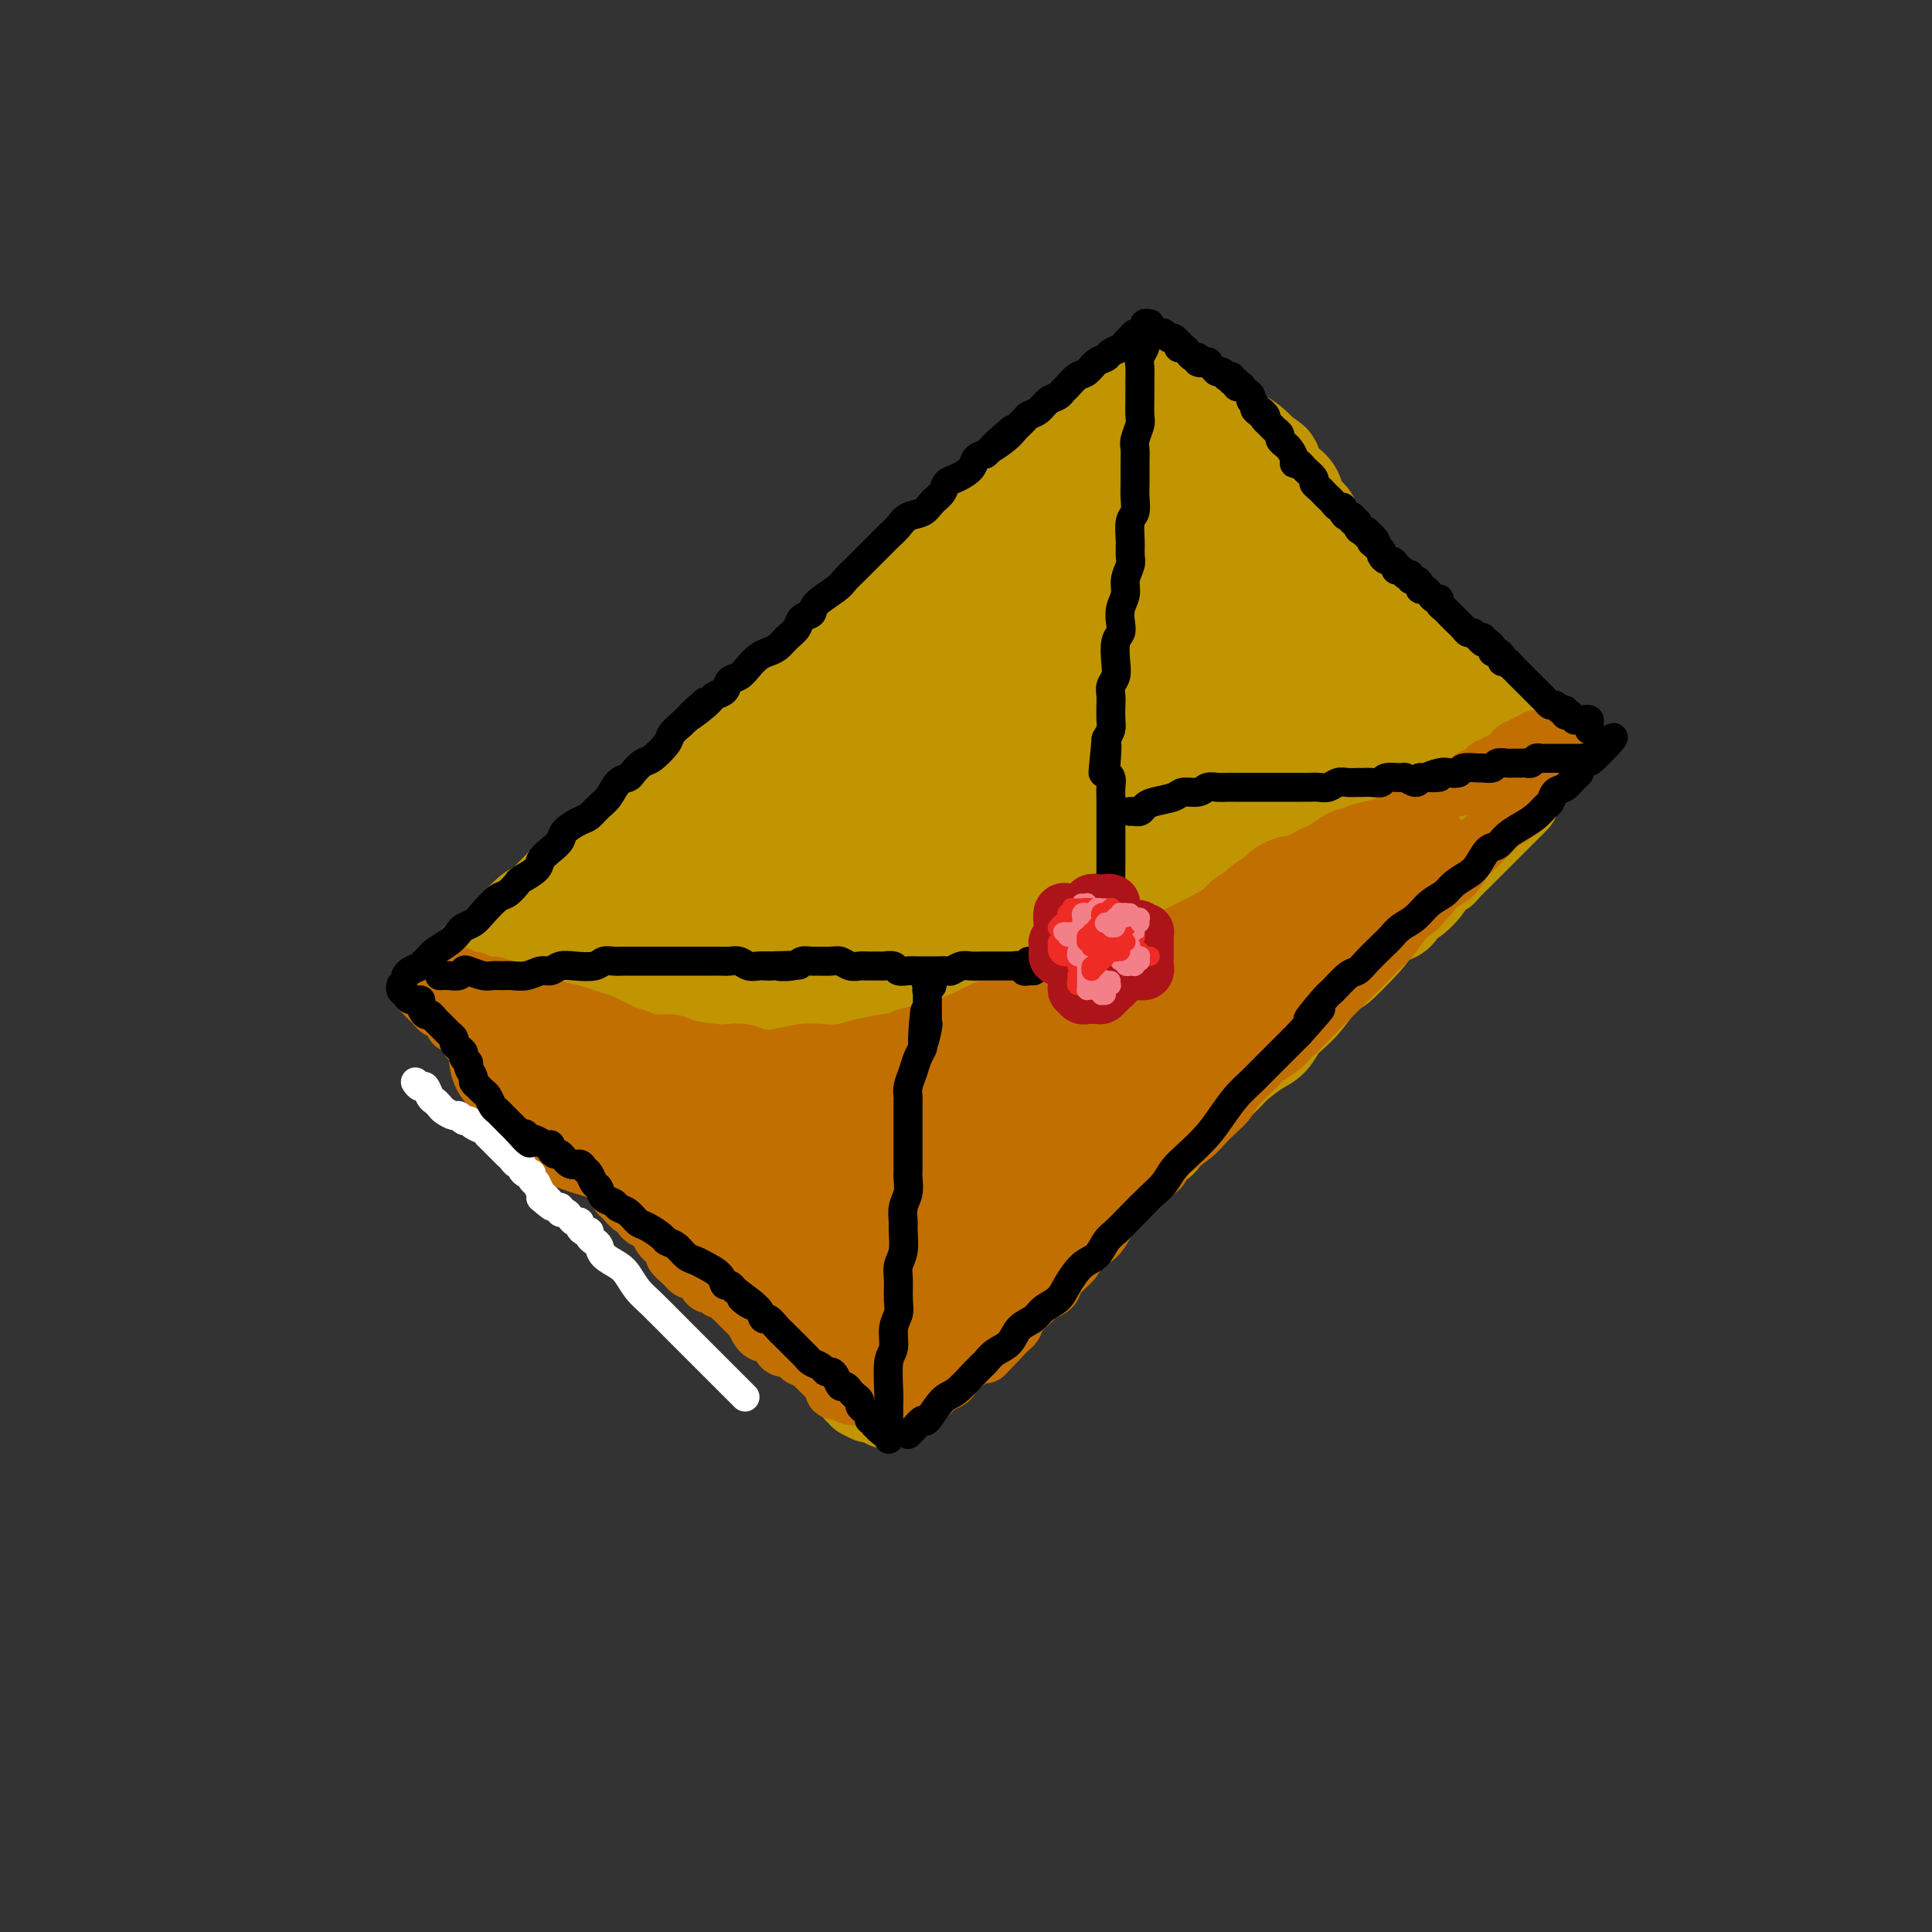 <svg viewBox='0 0 400 400' version='1.1' xmlns='http://www.w3.org/2000/svg' xmlns:xlink='http://www.w3.org/1999/xlink'><rect x="0" y="0" width="400" height="400" fill="#333333" stroke="none"/><g fill='none' stroke='rgb(192,149,1)' stroke-width='20' stroke-linecap='round' stroke-linejoin='round'><path d='M98,200c0.268,-0.382 0.536,-0.764 1,-1c0.464,-0.236 1.122,-0.325 2,-1c0.878,-0.675 1.974,-1.934 3,-3c1.026,-1.066 1.983,-1.937 3,-3c1.017,-1.063 2.094,-2.318 3,-3c0.906,-0.682 1.640,-0.791 3,-2c1.360,-1.209 3.347,-3.518 5,-5c1.653,-1.482 2.971,-2.137 4,-3c1.029,-0.863 1.769,-1.935 3,-3c1.231,-1.065 2.952,-2.124 4,-3c1.048,-0.876 1.422,-1.568 3,-3c1.578,-1.432 4.361,-3.605 6,-5c1.639,-1.395 2.134,-2.014 3,-3c0.866,-0.986 2.102,-2.340 4,-4c1.898,-1.660 4.459,-3.626 6,-5c1.541,-1.374 2.061,-2.157 3,-3c0.939,-0.843 2.298,-1.748 4,-3c1.702,-1.252 3.746,-2.853 5,-4c1.254,-1.147 1.716,-1.841 3,-3c1.284,-1.159 3.389,-2.782 5,-4c1.611,-1.218 2.728,-2.030 4,-3c1.272,-0.970 2.699,-2.097 4,-3c1.301,-0.903 2.478,-1.582 4,-3c1.522,-1.418 3.391,-3.574 5,-5c1.609,-1.426 2.959,-2.123 4,-3c1.041,-0.877 1.772,-1.935 3,-3c1.228,-1.065 2.953,-2.136 4,-3c1.047,-0.864 1.415,-1.520 3,-3c1.585,-1.480 4.388,-3.783 6,-5c1.612,-1.217 2.032,-1.348 3,-2c0.968,-0.652 2.484,-1.826 4,-3'/><path d='M215,100c18.561,-15.936 6.465,-5.775 3,-3c-3.465,2.775 1.701,-1.834 4,-4c2.299,-2.166 1.730,-1.887 2,-2c0.270,-0.113 1.379,-0.619 2,-1c0.621,-0.381 0.754,-0.638 1,-1c0.246,-0.362 0.605,-0.828 1,-1c0.395,-0.172 0.827,-0.049 1,0c0.173,0.049 0.086,0.025 0,0'/><path d='M101,207c0.438,-0.089 0.877,-0.178 1,0c0.123,0.178 -0.069,0.624 0,1c0.069,0.376 0.400,0.682 1,1c0.600,0.318 1.470,0.649 2,1c0.530,0.351 0.718,0.723 1,1c0.282,0.277 0.656,0.459 1,1c0.344,0.541 0.658,1.439 1,2c0.342,0.561 0.711,0.783 1,1c0.289,0.217 0.499,0.427 1,1c0.501,0.573 1.293,1.508 2,2c0.707,0.492 1.330,0.540 2,1c0.670,0.460 1.388,1.332 2,2c0.612,0.668 1.119,1.133 2,2c0.881,0.867 2.136,2.137 3,3c0.864,0.863 1.337,1.320 2,2c0.663,0.680 1.514,1.585 2,2c0.486,0.415 0.606,0.342 1,1c0.394,0.658 1.063,2.048 2,3c0.937,0.952 2.143,1.466 3,2c0.857,0.534 1.366,1.088 2,2c0.634,0.912 1.392,2.184 2,3c0.608,0.816 1.065,1.177 2,2c0.935,0.823 2.347,2.107 3,3c0.653,0.893 0.546,1.394 1,2c0.454,0.606 1.470,1.318 2,2c0.530,0.682 0.576,1.334 1,2c0.424,0.666 1.227,1.344 2,2c0.773,0.656 1.516,1.289 2,2c0.484,0.711 0.707,1.499 1,2c0.293,0.501 0.655,0.715 1,1c0.345,0.285 0.672,0.643 1,1'/><path d='M151,260c7.687,8.665 1.905,3.827 0,2c-1.905,-1.827 0.067,-0.643 1,0c0.933,0.643 0.827,0.746 1,1c0.173,0.254 0.624,0.660 1,1c0.376,0.340 0.677,0.616 1,1c0.323,0.384 0.669,0.876 1,1c0.331,0.124 0.648,-0.122 1,0c0.352,0.122 0.738,0.610 1,1c0.262,0.390 0.399,0.682 1,1c0.601,0.318 1.667,0.663 2,1c0.333,0.337 -0.066,0.668 0,1c0.066,0.332 0.596,0.666 1,1c0.404,0.334 0.681,0.667 1,1c0.319,0.333 0.681,0.666 1,1c0.319,0.334 0.596,0.668 1,1c0.404,0.332 0.933,0.662 1,1c0.067,0.338 -0.330,0.683 0,1c0.330,0.317 1.387,0.606 2,1c0.613,0.394 0.784,0.893 1,1c0.216,0.107 0.478,-0.179 1,0c0.522,0.179 1.303,0.822 2,1c0.697,0.178 1.310,-0.109 2,0c0.690,0.109 1.457,0.614 2,1c0.543,0.386 0.862,0.652 1,1c0.138,0.348 0.093,0.776 0,1c-0.093,0.224 -0.236,0.242 0,1c0.236,0.758 0.851,2.256 1,3c0.149,0.744 -0.166,0.736 0,1c0.166,0.264 0.814,0.802 1,1c0.186,0.198 -0.090,0.057 0,0c0.090,-0.057 0.545,-0.028 1,0'/><path d='M180,288c0.667,1.333 0.333,0.667 0,0'/><path d='M184,290c-0.033,0.024 -0.066,0.048 0,0c0.066,-0.048 0.231,-0.169 1,-1c0.769,-0.831 2.141,-2.373 3,-3c0.859,-0.627 1.205,-0.341 2,-1c0.795,-0.659 2.039,-2.265 3,-3c0.961,-0.735 1.639,-0.599 3,-2c1.361,-1.401 3.405,-4.339 5,-6c1.595,-1.661 2.741,-2.045 4,-3c1.259,-0.955 2.629,-2.482 4,-4c1.371,-1.518 2.741,-3.029 4,-4c1.259,-0.971 2.408,-1.403 4,-3c1.592,-1.597 3.628,-4.360 5,-6c1.372,-1.640 2.082,-2.159 3,-3c0.918,-0.841 2.046,-2.006 3,-3c0.954,-0.994 1.736,-1.816 3,-3c1.264,-1.184 3.012,-2.728 4,-4c0.988,-1.272 1.217,-2.270 2,-3c0.783,-0.730 2.120,-1.192 3,-2c0.880,-0.808 1.304,-1.964 2,-3c0.696,-1.036 1.665,-1.953 3,-3c1.335,-1.047 3.036,-2.224 4,-3c0.964,-0.776 1.193,-1.151 2,-2c0.807,-0.849 2.194,-2.171 3,-3c0.806,-0.829 1.030,-1.166 2,-2c0.970,-0.834 2.685,-2.165 4,-3c1.315,-0.835 2.229,-1.176 3,-2c0.771,-0.824 1.400,-2.132 2,-3c0.600,-0.868 1.171,-1.294 2,-2c0.829,-0.706 1.915,-1.690 3,-3c1.085,-1.310 2.167,-2.946 3,-4c0.833,-1.054 1.416,-1.527 2,-2'/><path d='M275,201c14.695,-14.096 5.934,-4.837 3,-2c-2.934,2.837 -0.041,-0.750 2,-3c2.041,-2.250 3.231,-3.164 4,-4c0.769,-0.836 1.117,-1.592 2,-2c0.883,-0.408 2.301,-0.466 3,-1c0.699,-0.534 0.678,-1.544 1,-2c0.322,-0.456 0.987,-0.358 2,-1c1.013,-0.642 2.373,-2.025 3,-3c0.627,-0.975 0.520,-1.542 1,-2c0.480,-0.458 1.546,-0.808 2,-1c0.454,-0.192 0.297,-0.226 1,-1c0.703,-0.774 2.267,-2.286 3,-3c0.733,-0.714 0.634,-0.629 1,-1c0.366,-0.371 1.197,-1.199 2,-2c0.803,-0.801 1.577,-1.576 2,-2c0.423,-0.424 0.495,-0.495 1,-1c0.505,-0.505 1.442,-1.442 2,-2c0.558,-0.558 0.738,-0.738 1,-1c0.262,-0.262 0.606,-0.606 1,-1c0.394,-0.394 0.837,-0.837 1,-1c0.163,-0.163 0.047,-0.047 0,0c-0.047,0.047 -0.023,0.023 0,0'/><path d='M223,92c0.303,-0.416 0.606,-0.832 1,-1c0.394,-0.168 0.878,-0.086 1,0c0.122,0.086 -0.118,0.178 0,0c0.118,-0.178 0.596,-0.625 1,-1c0.404,-0.375 0.736,-0.678 1,-1c0.264,-0.322 0.459,-0.664 1,-1c0.541,-0.336 1.426,-0.667 2,-1c0.574,-0.333 0.836,-0.668 1,-1c0.164,-0.332 0.229,-0.662 1,-1c0.771,-0.338 2.248,-0.683 3,-1c0.752,-0.317 0.779,-0.607 1,-1c0.221,-0.393 0.638,-0.890 1,-1c0.362,-0.110 0.671,0.167 1,0c0.329,-0.167 0.680,-0.778 1,-1c0.320,-0.222 0.611,-0.057 1,0c0.389,0.057 0.877,0.004 1,0c0.123,-0.004 -0.118,0.041 0,0c0.118,-0.041 0.594,-0.170 1,0c0.406,0.170 0.741,0.637 1,1c0.259,0.363 0.440,0.622 1,1c0.560,0.378 1.497,0.874 2,1c0.503,0.126 0.572,-0.117 1,0c0.428,0.117 1.216,0.594 2,1c0.784,0.406 1.565,0.742 2,1c0.435,0.258 0.525,0.439 1,1c0.475,0.561 1.333,1.501 2,2c0.667,0.499 1.141,0.557 2,1c0.859,0.443 2.103,1.269 3,2c0.897,0.731 1.449,1.365 2,2'/><path d='M261,94c3.665,2.369 2.329,1.793 2,2c-0.329,0.207 0.350,1.197 1,2c0.650,0.803 1.273,1.421 2,2c0.727,0.579 1.560,1.121 2,2c0.440,0.879 0.489,2.095 1,3c0.511,0.905 1.484,1.498 2,2c0.516,0.502 0.576,0.912 1,2c0.424,1.088 1.212,2.853 2,4c0.788,1.147 1.577,1.677 2,2c0.423,0.323 0.480,0.440 1,1c0.520,0.560 1.504,1.564 2,2c0.496,0.436 0.503,0.305 1,1c0.497,0.695 1.485,2.218 2,3c0.515,0.782 0.558,0.824 1,1c0.442,0.176 1.285,0.485 2,1c0.715,0.515 1.304,1.236 2,2c0.696,0.764 1.500,1.569 2,2c0.500,0.431 0.696,0.486 1,1c0.304,0.514 0.715,1.485 1,2c0.285,0.515 0.443,0.572 1,1c0.557,0.428 1.511,1.227 2,2c0.489,0.773 0.511,1.520 1,2c0.489,0.480 1.444,0.692 2,1c0.556,0.308 0.712,0.714 1,1c0.288,0.286 0.707,0.454 1,1c0.293,0.546 0.460,1.470 1,2c0.540,0.530 1.454,0.667 2,1c0.546,0.333 0.724,0.862 1,1c0.276,0.138 0.651,-0.117 1,0c0.349,0.117 0.671,0.605 1,1c0.329,0.395 0.664,0.698 1,1'/><path d='M306,145c5.128,5.113 1.948,1.895 1,1c-0.948,-0.895 0.338,0.533 1,1c0.662,0.467 0.702,-0.029 1,0c0.298,0.029 0.853,0.581 1,1c0.147,0.419 -0.116,0.704 0,1c0.116,0.296 0.609,0.604 1,1c0.391,0.396 0.678,0.881 1,1c0.322,0.119 0.678,-0.127 1,0c0.322,0.127 0.611,0.626 1,1c0.389,0.374 0.878,0.622 1,1c0.122,0.378 -0.125,0.886 0,1c0.125,0.114 0.621,-0.165 1,0c0.379,0.165 0.640,0.775 1,1c0.360,0.225 0.817,0.064 1,0c0.183,-0.064 0.091,-0.032 0,0'/></g>
<g fill='none' stroke='rgb(192,149,1)' stroke-width='28' stroke-linecap='round' stroke-linejoin='round'><path d='M127,200c-1.128,0.402 -2.256,0.804 -3,1c-0.744,0.196 -1.104,0.186 -1,0c0.104,-0.186 0.674,-0.548 1,-1c0.326,-0.452 0.410,-0.996 1,-2c0.590,-1.004 1.685,-2.469 3,-4c1.315,-1.531 2.849,-3.127 5,-5c2.151,-1.873 4.920,-4.022 8,-7c3.080,-2.978 6.471,-6.784 10,-10c3.529,-3.216 7.195,-5.843 13,-10c5.805,-4.157 13.747,-9.845 19,-14c5.253,-4.155 7.816,-6.776 11,-9c3.184,-2.224 6.991,-4.050 10,-6c3.009,-1.950 5.222,-4.025 8,-6c2.778,-1.975 6.120,-3.852 8,-5c1.880,-1.148 2.297,-1.569 3,-2c0.703,-0.431 1.692,-0.873 2,-1c0.308,-0.127 -0.066,0.061 0,0c0.066,-0.061 0.571,-0.372 1,-1c0.429,-0.628 0.782,-1.572 1,-2c0.218,-0.428 0.299,-0.338 1,-1c0.701,-0.662 2.020,-2.075 3,-3c0.980,-0.925 1.621,-1.361 2,-2c0.379,-0.639 0.497,-1.481 1,-2c0.503,-0.519 1.392,-0.717 2,-1c0.608,-0.283 0.936,-0.653 1,-1c0.064,-0.347 -0.138,-0.670 0,-1c0.138,-0.330 0.614,-0.666 1,-1c0.386,-0.334 0.682,-0.667 1,-1c0.318,-0.333 0.659,-0.667 1,-1'/><path d='M240,102c2.634,-2.700 2.218,-1.451 2,-1c-0.218,0.451 -0.238,0.105 0,0c0.238,-0.105 0.735,0.033 1,0c0.265,-0.033 0.299,-0.236 0,0c-0.299,0.236 -0.932,0.911 -1,1c-0.068,0.089 0.429,-0.407 0,0c-0.429,0.407 -1.785,1.716 -3,3c-1.215,1.284 -2.288,2.541 -4,4c-1.712,1.459 -4.062,3.118 -6,5c-1.938,1.882 -3.462,3.987 -8,8c-4.538,4.013 -12.088,9.935 -18,15c-5.912,5.065 -10.184,9.273 -15,14c-4.816,4.727 -10.175,9.972 -15,15c-4.825,5.028 -9.115,9.838 -12,13c-2.885,3.162 -4.366,4.677 -6,7c-1.634,2.323 -3.423,5.454 -4,7c-0.577,1.546 0.056,1.508 1,1c0.944,-0.508 2.198,-1.485 4,-3c1.802,-1.515 4.150,-3.567 10,-9c5.850,-5.433 15.200,-14.247 23,-21c7.800,-6.753 14.049,-11.446 20,-16c5.951,-4.554 11.602,-8.970 17,-13c5.398,-4.030 10.541,-7.673 15,-11c4.459,-3.327 8.232,-6.336 12,-9c3.768,-2.664 7.530,-4.983 9,-6c1.470,-1.017 0.646,-0.733 0,0c-0.646,0.733 -1.115,1.915 -6,6c-4.885,4.085 -14.186,11.074 -21,17c-6.814,5.926 -11.142,10.788 -17,16c-5.858,5.212 -13.245,10.775 -19,16c-5.755,5.225 -9.877,10.113 -14,15'/><path d='M185,176c-13.739,12.872 -9.586,10.051 -9,10c0.586,-0.051 -2.394,2.668 -3,4c-0.606,1.332 1.163,1.277 3,0c1.837,-1.277 3.743,-3.775 7,-7c3.257,-3.225 7.866,-7.177 12,-11c4.134,-3.823 7.792,-7.519 14,-13c6.208,-5.481 14.967,-12.749 20,-17c5.033,-4.251 6.340,-5.485 8,-7c1.660,-1.515 3.673,-3.312 5,-4c1.327,-0.688 1.968,-0.268 2,0c0.032,0.268 -0.545,0.383 -4,4c-3.455,3.617 -9.786,10.737 -15,16c-5.214,5.263 -9.309,8.670 -13,12c-3.691,3.330 -6.978,6.584 -9,9c-2.022,2.416 -2.780,3.995 -2,4c0.780,0.005 3.098,-1.564 6,-4c2.902,-2.436 6.389,-5.738 10,-9c3.611,-3.262 7.345,-6.482 11,-10c3.655,-3.518 7.231,-7.334 10,-10c2.769,-2.666 4.730,-4.182 7,-6c2.270,-1.818 4.850,-3.937 6,-5c1.150,-1.063 0.871,-1.069 0,0c-0.871,1.069 -2.333,3.212 -4,5c-1.667,1.788 -3.538,3.220 -8,8c-4.462,4.780 -11.516,12.906 -16,18c-4.484,5.094 -6.399,7.155 -8,9c-1.601,1.845 -2.888,3.472 -3,4c-0.112,0.528 0.949,-0.044 2,-1c1.051,-0.956 2.091,-2.296 5,-6c2.909,-3.704 7.688,-9.773 11,-14c3.312,-4.227 5.156,-6.614 7,-9'/><path d='M237,146c5.056,-6.040 5.197,-6.140 7,-8c1.803,-1.860 5.268,-5.479 7,-7c1.732,-1.521 1.729,-0.943 2,-1c0.271,-0.057 0.814,-0.750 1,-1c0.186,-0.250 0.016,-0.059 0,0c-0.016,0.059 0.123,-0.016 0,0c-0.123,0.016 -0.509,0.121 0,0c0.509,-0.121 1.914,-0.470 3,-1c1.086,-0.530 1.853,-1.243 3,-2c1.147,-0.757 2.673,-1.560 4,-2c1.327,-0.440 2.454,-0.516 4,-1c1.546,-0.484 3.511,-1.374 5,-2c1.489,-0.626 2.504,-0.987 3,-1c0.496,-0.013 0.474,0.323 0,1c-0.474,0.677 -1.402,1.695 -2,3c-0.598,1.305 -0.868,2.897 -4,6c-3.132,3.103 -9.125,7.715 -14,12c-4.875,4.285 -8.632,8.241 -13,13c-4.368,4.759 -9.346,10.320 -14,15c-4.654,4.680 -8.983,8.479 -14,14c-5.017,5.521 -10.721,12.763 -14,17c-3.279,4.237 -4.133,5.467 -5,7c-0.867,1.533 -1.748,3.367 -2,4c-0.252,0.633 0.126,0.065 1,-1c0.874,-1.065 2.243,-2.629 7,-7c4.757,-4.371 12.903,-11.551 19,-17c6.097,-5.449 10.145,-9.167 15,-13c4.855,-3.833 10.518,-7.780 15,-11c4.482,-3.220 7.784,-5.713 11,-8c3.216,-2.287 6.348,-4.368 8,-5c1.652,-0.632 1.826,0.184 2,1'/><path d='M272,151c5.109,-2.926 -0.120,1.258 -3,4c-2.880,2.742 -3.413,4.040 -5,6c-1.587,1.960 -4.229,4.580 -10,10c-5.771,5.420 -14.673,13.639 -21,20c-6.327,6.361 -10.080,10.864 -14,15c-3.920,4.136 -8.006,7.905 -11,11c-2.994,3.095 -4.897,5.516 -6,7c-1.103,1.484 -1.405,2.029 0,1c1.405,-1.029 4.518,-3.633 8,-7c3.482,-3.367 7.334,-7.496 12,-12c4.666,-4.504 10.147,-9.382 15,-14c4.853,-4.618 9.079,-8.976 15,-14c5.921,-5.024 13.536,-10.713 18,-14c4.464,-3.287 5.777,-4.172 7,-5c1.223,-0.828 2.357,-1.599 3,-2c0.643,-0.401 0.793,-0.432 1,0c0.207,0.432 0.469,1.327 0,3c-0.469,1.673 -1.668,4.124 -3,6c-1.332,1.876 -2.798,3.178 -4,5c-1.202,1.822 -2.142,4.165 -3,6c-0.858,1.835 -1.634,3.162 -2,4c-0.366,0.838 -0.322,1.185 0,1c0.322,-0.185 0.924,-0.904 2,-2c1.076,-1.096 2.628,-2.568 4,-4c1.372,-1.432 2.565,-2.823 4,-5c1.435,-2.177 3.113,-5.141 4,-7c0.887,-1.859 0.984,-2.614 1,-4c0.016,-1.386 -0.047,-3.402 0,-5c0.047,-1.598 0.205,-2.776 0,-4c-0.205,-1.224 -0.773,-2.492 -1,-4c-0.227,-1.508 -0.114,-3.254 0,-5'/><path d='M283,142c-0.129,-3.008 0.049,-1.529 0,-1c-0.049,0.529 -0.325,0.109 0,0c0.325,-0.109 1.252,0.093 2,1c0.748,0.907 1.316,2.520 2,4c0.684,1.480 1.482,2.828 2,4c0.518,1.172 0.755,2.167 1,3c0.245,0.833 0.496,1.503 1,2c0.504,0.497 1.259,0.821 2,1c0.741,0.179 1.466,0.211 2,0c0.534,-0.211 0.875,-0.667 1,-1c0.125,-0.333 0.033,-0.544 0,-1c-0.033,-0.456 -0.008,-1.157 0,-1c0.008,0.157 0.000,1.172 -1,2c-1.000,0.828 -2.993,1.468 -5,3c-2.007,1.532 -4.027,3.955 -7,7c-2.973,3.045 -6.897,6.711 -11,10c-4.103,3.289 -8.385,6.203 -15,12c-6.615,5.797 -15.562,14.479 -22,20c-6.438,5.521 -10.367,7.882 -14,11c-3.633,3.118 -6.971,6.995 -10,10c-3.029,3.005 -5.747,5.139 -9,8c-3.253,2.861 -7.039,6.448 -9,8c-1.961,1.552 -2.098,1.067 -2,1c0.098,-0.067 0.430,0.282 2,-1c1.570,-1.282 4.377,-4.195 7,-7c2.623,-2.805 5.060,-5.501 11,-11c5.940,-5.499 15.382,-13.802 22,-19c6.618,-5.198 10.413,-7.290 14,-10c3.587,-2.710 6.966,-6.037 10,-8c3.034,-1.963 5.724,-2.561 7,-3c1.276,-0.439 1.138,-0.720 1,-1'/><path d='M265,185c4.371,-3.077 -0.700,0.232 -4,3c-3.300,2.768 -4.828,4.997 -8,8c-3.172,3.003 -7.986,6.780 -12,10c-4.014,3.220 -7.226,5.885 -13,11c-5.774,5.115 -14.109,12.682 -19,17c-4.891,4.318 -6.338,5.386 -8,7c-1.662,1.614 -3.538,3.773 -5,5c-1.462,1.227 -2.509,1.522 -3,2c-0.491,0.478 -0.424,1.138 0,1c0.424,-0.138 1.207,-1.074 2,-2c0.793,-0.926 1.595,-1.842 3,-3c1.405,-1.158 3.412,-2.558 5,-4c1.588,-1.442 2.758,-2.926 4,-4c1.242,-1.074 2.558,-1.738 3,-2c0.442,-0.262 0.011,-0.123 -1,0c-1.011,0.123 -2.601,0.229 -4,1c-1.399,0.771 -2.605,2.208 -5,3c-2.395,0.792 -5.977,0.941 -8,1c-2.023,0.059 -2.486,0.030 -3,-1c-0.514,-1.030 -1.077,-3.060 -1,-5c0.077,-1.940 0.795,-3.791 1,-6c0.205,-2.209 -0.104,-4.775 0,-7c0.104,-2.225 0.621,-4.109 0,-5c-0.621,-0.891 -2.378,-0.789 -4,0c-1.622,0.789 -3.108,2.267 -5,4c-1.892,1.733 -4.191,3.723 -8,7c-3.809,3.277 -9.128,7.842 -12,10c-2.872,2.158 -3.295,1.908 -4,2c-0.705,0.092 -1.690,0.525 -2,0c-0.310,-0.525 0.054,-2.007 1,-4c0.946,-1.993 2.473,-4.496 4,-7'/><path d='M159,227c2.019,-4.086 5.567,-8.799 8,-12c2.433,-3.201 3.752,-4.888 5,-7c1.248,-2.112 2.426,-4.647 3,-6c0.574,-1.353 0.544,-1.523 0,-2c-0.544,-0.477 -1.602,-1.262 -3,-1c-1.398,0.262 -3.138,1.569 -5,3c-1.862,1.431 -3.848,2.984 -6,5c-2.152,2.016 -4.471,4.493 -7,7c-2.529,2.507 -5.268,5.044 -8,7c-2.732,1.956 -5.456,3.332 -7,4c-1.544,0.668 -1.909,0.629 -2,0c-0.091,-0.629 0.093,-1.847 0,-3c-0.093,-1.153 -0.461,-2.241 0,-4c0.461,-1.759 1.752,-4.188 2,-6c0.248,-1.812 -0.545,-3.008 -1,-4c-0.455,-0.992 -0.570,-1.781 -1,-2c-0.430,-0.219 -1.174,0.133 -2,0c-0.826,-0.133 -1.733,-0.749 -3,0c-1.267,0.749 -2.894,2.863 -4,4c-1.106,1.137 -1.692,1.296 -2,2c-0.308,0.704 -0.339,1.951 0,3c0.339,1.049 1.048,1.898 3,4c1.952,2.102 5.145,5.458 8,8c2.855,2.542 5.371,4.272 8,6c2.629,1.728 5.373,3.454 8,5c2.627,1.546 5.139,2.912 7,4c1.861,1.088 3.070,1.896 5,3c1.930,1.104 4.579,2.502 6,3c1.421,0.498 1.613,0.096 2,0c0.387,-0.096 0.968,0.116 1,0c0.032,-0.116 -0.484,-0.558 -1,-1'/><path d='M173,247c4.044,1.702 0.153,-1.044 -2,-3c-2.153,-1.956 -2.568,-3.123 -3,-4c-0.432,-0.877 -0.879,-1.465 -1,-2c-0.121,-0.535 0.085,-1.017 0,-1c-0.085,0.017 -0.462,0.533 0,3c0.462,2.467 1.763,6.883 3,10c1.237,3.117 2.410,4.934 3,7c0.590,2.066 0.596,4.381 1,6c0.404,1.619 1.208,2.540 2,3c0.792,0.460 1.574,0.457 2,0c0.426,-0.457 0.496,-1.367 1,-3c0.504,-1.633 1.442,-3.989 2,-6c0.558,-2.011 0.736,-3.678 1,-5c0.264,-1.322 0.616,-2.298 1,-3c0.384,-0.702 0.801,-1.130 1,-1c0.199,0.130 0.179,0.818 0,2c-0.179,1.182 -0.519,2.857 -1,4c-0.481,1.143 -1.104,1.753 -2,4c-0.896,2.247 -2.066,6.130 -3,8c-0.934,1.870 -1.632,1.726 -2,2c-0.368,0.274 -0.405,0.967 0,1c0.405,0.033 1.254,-0.592 2,-1c0.746,-0.408 1.391,-0.599 3,-2c1.609,-1.401 4.183,-4.013 6,-6c1.817,-1.987 2.876,-3.351 4,-4c1.124,-0.649 2.311,-0.584 3,-1c0.689,-0.416 0.878,-1.313 1,-1c0.122,0.313 0.177,1.837 0,3c-0.177,1.163 -0.586,1.967 -1,3c-0.414,1.033 -0.833,2.295 -1,3c-0.167,0.705 -0.084,0.852 0,1'/><path d='M193,264c-0.286,1.697 -0.500,1.439 0,1c0.500,-0.439 1.715,-1.060 3,-2c1.285,-0.940 2.642,-2.201 4,-4c1.358,-1.799 2.717,-4.137 4,-6c1.283,-1.863 2.488,-3.251 4,-5c1.512,-1.749 3.329,-3.857 4,-5c0.671,-1.143 0.197,-1.319 0,-1c-0.197,0.319 -0.116,1.132 -1,2c-0.884,0.868 -2.734,1.790 -4,3c-1.266,1.210 -1.950,2.709 -3,4c-1.050,1.291 -2.466,2.373 -3,3c-0.534,0.627 -0.184,0.797 0,1c0.184,0.203 0.203,0.439 1,0c0.797,-0.439 2.370,-1.554 3,-2c0.630,-0.446 0.315,-0.223 0,0'/></g>
<g fill='none' stroke='rgb(194,111,1)' stroke-width='12' stroke-linecap='round' stroke-linejoin='round'><path d='M92,202c-0.128,0.002 -0.256,0.005 0,0c0.256,-0.005 0.898,-0.016 1,0c0.102,0.016 -0.334,0.061 0,0c0.334,-0.061 1.439,-0.227 2,0c0.561,0.227 0.577,0.849 1,1c0.423,0.151 1.254,-0.167 2,0c0.746,0.167 1.406,0.818 2,1c0.594,0.182 1.121,-0.106 2,0c0.879,0.106 2.110,0.606 3,1c0.890,0.394 1.438,0.683 2,1c0.562,0.317 1.137,0.663 2,1c0.863,0.337 2.015,0.667 3,1c0.985,0.333 1.804,0.670 3,1c1.196,0.330 2.771,0.651 4,1c1.229,0.349 2.113,0.724 3,1c0.887,0.276 1.778,0.451 3,1c1.222,0.549 2.774,1.470 4,2c1.226,0.530 2.124,0.667 3,1c0.876,0.333 1.728,0.860 3,1c1.272,0.140 2.963,-0.107 4,0c1.037,0.107 1.421,0.568 3,1c1.579,0.432 4.353,0.835 6,1c1.647,0.165 2.166,0.093 3,0c0.834,-0.093 1.983,-0.207 3,0c1.017,0.207 1.903,0.736 3,1c1.097,0.264 2.407,0.264 4,0c1.593,-0.264 3.471,-0.792 5,-1c1.529,-0.208 2.709,-0.097 4,0c1.291,0.097 2.694,0.180 4,0c1.306,-0.180 2.516,-0.623 4,-1c1.484,-0.377 3.242,-0.689 5,-1'/><path d='M183,216c4.733,-0.640 3.564,-0.738 4,-1c0.436,-0.262 2.475,-0.686 4,-1c1.525,-0.314 2.535,-0.517 4,-1c1.465,-0.483 3.386,-1.246 5,-2c1.614,-0.754 2.920,-1.497 4,-2c1.080,-0.503 1.934,-0.765 3,-1c1.066,-0.235 2.343,-0.444 4,-1c1.657,-0.556 3.693,-1.459 5,-2c1.307,-0.541 1.885,-0.721 3,-1c1.115,-0.279 2.766,-0.656 4,-1c1.234,-0.344 2.049,-0.655 3,-1c0.951,-0.345 2.037,-0.725 3,-1c0.963,-0.275 1.801,-0.443 3,-1c1.199,-0.557 2.757,-1.501 4,-2c1.243,-0.499 2.170,-0.554 3,-1c0.830,-0.446 1.562,-1.284 3,-2c1.438,-0.716 3.582,-1.309 5,-2c1.418,-0.691 2.110,-1.480 3,-2c0.890,-0.520 1.978,-0.772 3,-1c1.022,-0.228 1.978,-0.431 3,-1c1.022,-0.569 2.111,-1.503 3,-2c0.889,-0.497 1.577,-0.556 3,-1c1.423,-0.444 3.582,-1.273 5,-2c1.418,-0.727 2.094,-1.350 3,-2c0.906,-0.650 2.043,-1.325 3,-2c0.957,-0.675 1.736,-1.350 3,-2c1.264,-0.650 3.013,-1.274 4,-2c0.987,-0.726 1.213,-1.556 2,-2c0.787,-0.444 2.135,-0.504 3,-1c0.865,-0.496 1.247,-1.427 2,-2c0.753,-0.573 1.876,-0.786 3,-1'/><path d='M290,170c8.530,-4.578 4.356,-2.523 3,-2c-1.356,0.523 0.108,-0.486 1,-1c0.892,-0.514 1.213,-0.533 2,-1c0.787,-0.467 2.041,-1.383 3,-2c0.959,-0.617 1.623,-0.934 2,-1c0.377,-0.066 0.468,0.118 1,0c0.532,-0.118 1.504,-0.538 2,-1c0.496,-0.462 0.514,-0.965 1,-1c0.486,-0.035 1.439,0.398 2,0c0.561,-0.398 0.729,-1.627 1,-2c0.271,-0.373 0.646,0.111 1,0c0.354,-0.111 0.686,-0.817 1,-1c0.314,-0.183 0.609,0.157 1,0c0.391,-0.157 0.878,-0.812 1,-1c0.122,-0.188 -0.122,0.089 0,0c0.122,-0.089 0.611,-0.546 1,-1c0.389,-0.454 0.678,-0.905 1,-1c0.322,-0.095 0.678,0.167 1,0c0.322,-0.167 0.611,-0.763 1,-1c0.389,-0.237 0.879,-0.116 1,0c0.121,0.116 -0.125,0.227 0,0c0.125,-0.227 0.621,-0.793 1,-1c0.379,-0.207 0.640,-0.055 1,0c0.360,0.055 0.818,0.015 1,0c0.182,-0.015 0.087,-0.004 0,0c-0.087,0.004 -0.168,0.001 0,0c0.168,-0.001 0.584,-0.000 1,0c0.416,0.000 0.833,0.000 1,0c0.167,-0.000 0.083,-0.000 0,0c-0.083,0.000 -0.167,0.000 0,0c0.167,-0.000 0.583,-0.000 1,0'/><path d='M323,153c5.171,-2.446 1.598,-0.060 0,1c-1.598,1.060 -1.221,0.794 -1,1c0.221,0.206 0.284,0.885 0,1c-0.284,0.115 -0.916,-0.334 -1,0c-0.084,0.334 0.381,1.450 0,2c-0.381,0.550 -1.608,0.532 -2,1c-0.392,0.468 0.050,1.421 0,2c-0.050,0.579 -0.591,0.784 -1,1c-0.409,0.216 -0.686,0.443 -1,1c-0.314,0.557 -0.664,1.444 -1,2c-0.336,0.556 -0.656,0.782 -1,1c-0.344,0.218 -0.711,0.428 -1,1c-0.289,0.572 -0.500,1.504 -1,2c-0.500,0.496 -1.289,0.554 -2,1c-0.711,0.446 -1.344,1.278 -2,2c-0.656,0.722 -1.334,1.334 -2,2c-0.666,0.666 -1.319,1.386 -2,2c-0.681,0.614 -1.389,1.123 -2,2c-0.611,0.877 -1.125,2.124 -2,3c-0.875,0.876 -2.111,1.383 -3,2c-0.889,0.617 -1.430,1.343 -2,2c-0.570,0.657 -1.168,1.244 -2,2c-0.832,0.756 -1.898,1.682 -3,3c-1.102,1.318 -2.238,3.028 -3,4c-0.762,0.972 -1.149,1.205 -2,2c-0.851,0.795 -2.167,2.152 -3,3c-0.833,0.848 -1.182,1.186 -2,2c-0.818,0.814 -2.106,2.105 -3,3c-0.894,0.895 -1.395,1.395 -2,2c-0.605,0.605 -1.316,1.316 -2,2c-0.684,0.684 -1.342,1.342 -2,2'/><path d='M272,210c-7.098,7.258 -2.844,2.901 -2,2c0.844,-0.901 -1.720,1.652 -3,3c-1.280,1.348 -1.274,1.492 -2,2c-0.726,0.508 -2.185,1.381 -3,2c-0.815,0.619 -0.985,0.985 -2,2c-1.015,1.015 -2.875,2.680 -4,4c-1.125,1.320 -1.516,2.297 -2,3c-0.484,0.703 -1.061,1.133 -2,2c-0.939,0.867 -2.240,2.173 -3,3c-0.760,0.827 -0.980,1.176 -2,2c-1.020,0.824 -2.839,2.122 -4,3c-1.161,0.878 -1.662,1.338 -2,2c-0.338,0.662 -0.513,1.528 -1,2c-0.487,0.472 -1.286,0.549 -2,1c-0.714,0.451 -1.342,1.274 -2,2c-0.658,0.726 -1.345,1.354 -2,2c-0.655,0.646 -1.277,1.310 -2,2c-0.723,0.690 -1.546,1.407 -2,2c-0.454,0.593 -0.539,1.064 -1,2c-0.461,0.936 -1.297,2.337 -2,3c-0.703,0.663 -1.274,0.587 -2,1c-0.726,0.413 -1.608,1.315 -2,2c-0.392,0.685 -0.294,1.154 -1,2c-0.706,0.846 -2.214,2.070 -3,3c-0.786,0.930 -0.848,1.565 -1,2c-0.152,0.435 -0.394,0.669 -1,1c-0.606,0.331 -1.577,0.757 -2,1c-0.423,0.243 -0.299,0.302 -1,1c-0.701,0.698 -2.227,2.034 -3,3c-0.773,0.966 -0.792,1.562 -1,2c-0.208,0.438 -0.604,0.719 -1,1'/><path d='M209,275c-9.860,10.234 -3.009,3.320 -1,1c2.009,-2.320 -0.824,-0.044 -2,1c-1.176,1.044 -0.695,0.857 -1,1c-0.305,0.143 -1.395,0.615 -2,1c-0.605,0.385 -0.726,0.684 -1,1c-0.274,0.316 -0.702,0.648 -1,1c-0.298,0.352 -0.465,0.724 -1,1c-0.535,0.276 -1.439,0.455 -2,1c-0.561,0.545 -0.780,1.455 -1,2c-0.220,0.545 -0.440,0.724 -1,1c-0.560,0.276 -1.458,0.647 -2,1c-0.542,0.353 -0.727,0.687 -1,1c-0.273,0.313 -0.633,0.605 -1,1c-0.367,0.395 -0.743,0.894 -1,1c-0.257,0.106 -0.397,-0.182 -1,0c-0.603,0.182 -1.668,0.833 -2,1c-0.332,0.167 0.070,-0.152 0,0c-0.070,0.152 -0.611,0.774 -1,1c-0.389,0.226 -0.625,0.057 -1,0c-0.375,-0.057 -0.888,-0.001 -1,0c-0.112,0.001 0.177,-0.051 0,0c-0.177,0.051 -0.821,0.206 -1,0c-0.179,-0.206 0.106,-0.772 0,-1c-0.106,-0.228 -0.605,-0.117 -1,0c-0.395,0.117 -0.687,0.241 -1,0c-0.313,-0.241 -0.646,-0.849 -1,-1c-0.354,-0.151 -0.727,0.153 -1,0c-0.273,-0.153 -0.444,-0.763 -1,-1c-0.556,-0.237 -1.496,-0.102 -2,0c-0.504,0.102 -0.573,0.172 -1,0c-0.427,-0.172 -1.214,-0.586 -2,-1'/><path d='M174,288c-1.957,-0.587 -1.351,-0.055 -1,0c0.351,0.055 0.446,-0.366 0,-1c-0.446,-0.634 -1.434,-1.480 -2,-2c-0.566,-0.520 -0.711,-0.713 -1,-1c-0.289,-0.287 -0.722,-0.668 -1,-1c-0.278,-0.332 -0.402,-0.615 -1,-1c-0.598,-0.385 -1.670,-0.872 -2,-1c-0.330,-0.128 0.081,0.103 0,0c-0.081,-0.103 -0.655,-0.539 -1,-1c-0.345,-0.461 -0.459,-0.946 -1,-1c-0.541,-0.054 -1.507,0.323 -2,0c-0.493,-0.323 -0.513,-1.347 -1,-2c-0.487,-0.653 -1.440,-0.934 -2,-1c-0.560,-0.066 -0.727,0.085 -1,0c-0.273,-0.085 -0.650,-0.404 -1,-1c-0.350,-0.596 -0.671,-1.469 -1,-2c-0.329,-0.531 -0.666,-0.719 -1,-1c-0.334,-0.281 -0.667,-0.654 -1,-1c-0.333,-0.346 -0.668,-0.666 -1,-1c-0.332,-0.334 -0.662,-0.682 -1,-1c-0.338,-0.318 -0.686,-0.606 -1,-1c-0.314,-0.394 -0.595,-0.893 -1,-1c-0.405,-0.107 -0.936,0.177 -1,0c-0.064,-0.177 0.337,-0.817 0,-1c-0.337,-0.183 -1.414,0.091 -2,0c-0.586,-0.091 -0.682,-0.545 -1,-1c-0.318,-0.455 -0.859,-0.909 -1,-1c-0.141,-0.091 0.117,0.182 0,0c-0.117,-0.182 -0.608,-0.818 -1,-1c-0.392,-0.182 -0.683,0.091 -1,0c-0.317,-0.091 -0.658,-0.545 -1,-1'/><path d='M142,262c-4.903,-4.222 -1.159,-1.775 0,-1c1.159,0.775 -0.267,-0.120 -1,-1c-0.733,-0.880 -0.774,-1.745 -1,-2c-0.226,-0.255 -0.637,0.100 -1,0c-0.363,-0.100 -0.678,-0.655 -1,-1c-0.322,-0.345 -0.650,-0.479 -1,-1c-0.350,-0.521 -0.723,-1.430 -1,-2c-0.277,-0.570 -0.459,-0.801 -1,-1c-0.541,-0.199 -1.440,-0.367 -2,-1c-0.560,-0.633 -0.780,-1.731 -1,-2c-0.220,-0.269 -0.441,0.293 -1,0c-0.559,-0.293 -1.458,-1.439 -2,-2c-0.542,-0.561 -0.728,-0.535 -1,-1c-0.272,-0.465 -0.631,-1.420 -1,-2c-0.369,-0.580 -0.746,-0.785 -1,-1c-0.254,-0.215 -0.383,-0.439 -1,-1c-0.617,-0.561 -1.723,-1.460 -2,-2c-0.277,-0.540 0.273,-0.722 0,-1c-0.273,-0.278 -1.370,-0.652 -2,-1c-0.630,-0.348 -0.794,-0.671 -1,-1c-0.206,-0.329 -0.454,-0.665 -1,-1c-0.546,-0.335 -1.389,-0.671 -2,-1c-0.611,-0.329 -0.989,-0.651 -1,-1c-0.011,-0.349 0.347,-0.723 0,-1c-0.347,-0.277 -1.398,-0.455 -2,-1c-0.602,-0.545 -0.757,-1.455 -1,-2c-0.243,-0.545 -0.576,-0.723 -1,-1c-0.424,-0.277 -0.938,-0.651 -1,-1c-0.062,-0.349 0.330,-0.671 0,-1c-0.330,-0.329 -1.380,-0.665 -2,-1c-0.620,-0.335 -0.810,-0.667 -1,-1'/><path d='M108,226c-5.440,-5.748 -2.039,-2.117 -1,-1c1.039,1.117 -0.285,-0.278 -1,-1c-0.715,-0.722 -0.821,-0.771 -1,-1c-0.179,-0.229 -0.430,-0.639 -1,-1c-0.570,-0.361 -1.458,-0.674 -2,-1c-0.542,-0.326 -0.736,-0.664 -1,-1c-0.264,-0.336 -0.596,-0.669 -1,-1c-0.404,-0.331 -0.878,-0.661 -1,-1c-0.122,-0.339 0.108,-0.686 0,-1c-0.108,-0.314 -0.553,-0.596 -1,-1c-0.447,-0.404 -0.894,-0.931 -1,-1c-0.106,-0.069 0.130,0.318 0,0c-0.130,-0.318 -0.626,-1.342 -1,-2c-0.374,-0.658 -0.625,-0.951 -1,-1c-0.375,-0.049 -0.874,0.145 -1,0c-0.126,-0.145 0.121,-0.630 0,-1c-0.121,-0.370 -0.611,-0.625 -1,-1c-0.389,-0.375 -0.678,-0.870 -1,-1c-0.322,-0.130 -0.679,0.105 -1,0c-0.321,-0.105 -0.607,-0.549 -1,-1c-0.393,-0.451 -0.893,-0.909 -1,-1c-0.107,-0.091 0.181,0.185 0,0c-0.181,-0.185 -0.829,-0.830 -1,-1c-0.171,-0.170 0.137,0.137 0,0c-0.137,-0.137 -0.717,-0.717 -1,-1c-0.283,-0.283 -0.268,-0.268 0,0c0.268,0.268 0.791,0.791 1,1c0.209,0.209 0.105,0.105 0,0'/></g>
<g fill='none' stroke='rgb(194,111,1)' stroke-width='28' stroke-linecap='round' stroke-linejoin='round'><path d='M179,252c-0.182,-0.270 -0.365,-0.540 0,-1c0.365,-0.460 1.277,-1.110 2,-2c0.723,-0.890 1.257,-2.018 2,-3c0.743,-0.982 1.694,-1.817 4,-4c2.306,-2.183 5.967,-5.714 9,-8c3.033,-2.286 5.437,-3.325 8,-5c2.563,-1.675 5.285,-3.984 8,-6c2.715,-2.016 5.423,-3.737 8,-5c2.577,-1.263 5.023,-2.066 8,-4c2.977,-1.934 6.486,-4.997 9,-7c2.514,-2.003 4.035,-2.946 6,-4c1.965,-1.054 4.375,-2.218 6,-3c1.625,-0.782 2.466,-1.183 4,-2c1.534,-0.817 3.762,-2.049 5,-3c1.238,-0.951 1.486,-1.622 2,-2c0.514,-0.378 1.292,-0.465 2,-1c0.708,-0.535 1.344,-1.520 2,-2c0.656,-0.480 1.330,-0.457 2,-1c0.670,-0.543 1.335,-1.652 2,-2c0.665,-0.348 1.330,0.066 2,0c0.670,-0.066 1.345,-0.610 2,-1c0.655,-0.390 1.289,-0.626 2,-1c0.711,-0.374 1.500,-0.888 2,-1c0.500,-0.112 0.712,0.176 1,0c0.288,-0.176 0.654,-0.817 1,-1c0.346,-0.183 0.674,0.091 1,0c0.326,-0.091 0.651,-0.546 1,-1c0.349,-0.454 0.722,-0.905 1,-1c0.278,-0.095 0.459,0.167 1,0c0.541,-0.167 1.440,-0.762 2,-1c0.560,-0.238 0.780,-0.119 1,0'/><path d='M285,180c2.791,-1.148 1.270,-0.517 1,0c-0.270,0.517 0.713,0.919 1,1c0.287,0.081 -0.120,-0.159 0,0c0.120,0.159 0.767,0.718 1,1c0.233,0.282 0.052,0.286 0,0c-0.052,-0.286 0.023,-0.864 0,-1c-0.023,-0.136 -0.146,0.170 0,0c0.146,-0.170 0.561,-0.816 1,-1c0.439,-0.184 0.903,0.094 1,0c0.097,-0.094 -0.171,-0.559 0,-1c0.171,-0.441 0.782,-0.858 1,-1c0.218,-0.142 0.042,-0.009 0,0c-0.042,0.009 0.050,-0.107 0,0c-0.050,0.107 -0.244,0.437 -1,1c-0.756,0.563 -2.076,1.360 -3,2c-0.924,0.640 -1.453,1.124 -2,2c-0.547,0.876 -1.114,2.145 -2,3c-0.886,0.855 -2.092,1.294 -3,2c-0.908,0.706 -1.519,1.677 -3,3c-1.481,1.323 -3.832,2.998 -6,5c-2.168,2.002 -4.151,4.332 -6,6c-1.849,1.668 -3.562,2.673 -5,4c-1.438,1.327 -2.601,2.974 -5,5c-2.399,2.026 -6.035,4.430 -9,7c-2.965,2.570 -5.260,5.307 -8,8c-2.740,2.693 -5.926,5.341 -9,8c-3.074,2.659 -6.037,5.330 -9,8'/><path d='M220,242c-12.487,11.110 -8.703,7.884 -9,8c-0.297,0.116 -4.673,3.573 -9,7c-4.327,3.427 -8.604,6.825 -11,9c-2.396,2.175 -2.910,3.128 -4,4c-1.090,0.872 -2.757,1.664 -3,2c-0.243,0.336 0.937,0.216 2,-1c1.063,-1.216 2.009,-3.529 4,-6c1.991,-2.471 5.025,-5.102 8,-8c2.975,-2.898 5.889,-6.065 9,-9c3.111,-2.935 6.417,-5.638 10,-9c3.583,-3.362 7.442,-7.382 10,-10c2.558,-2.618 3.816,-3.835 5,-5c1.184,-1.165 2.295,-2.279 3,-3c0.705,-0.721 1.004,-1.050 1,-1c-0.004,0.050 -0.310,0.480 -1,1c-0.690,0.520 -1.765,1.129 -3,2c-1.235,0.871 -2.632,2.004 -4,3c-1.368,0.996 -2.709,1.856 -4,3c-1.291,1.144 -2.533,2.572 -5,4c-2.467,1.428 -6.159,2.856 -9,4c-2.841,1.144 -4.832,2.003 -7,3c-2.168,0.997 -4.515,2.132 -7,3c-2.485,0.868 -5.108,1.468 -8,2c-2.892,0.532 -6.051,0.996 -8,1c-1.949,0.004 -2.687,-0.452 -3,-1c-0.313,-0.548 -0.202,-1.188 0,-2c0.202,-0.812 0.496,-1.798 1,-3c0.504,-1.202 1.218,-2.621 2,-4c0.782,-1.379 1.634,-2.717 2,-4c0.366,-1.283 0.248,-2.509 0,-3c-0.248,-0.491 -0.624,-0.245 -1,0'/><path d='M181,229c0.300,-2.693 -0.949,-1.426 -3,0c-2.051,1.426 -4.905,3.010 -7,4c-2.095,0.990 -3.430,1.386 -5,2c-1.570,0.614 -3.376,1.448 -5,2c-1.624,0.552 -3.065,0.824 -4,1c-0.935,0.176 -1.363,0.255 -2,0c-0.637,-0.255 -1.483,-0.846 -2,-1c-0.517,-0.154 -0.704,0.129 -1,0c-0.296,-0.129 -0.701,-0.668 -1,-1c-0.299,-0.332 -0.493,-0.455 -1,-1c-0.507,-0.545 -1.329,-1.511 -2,-2c-0.671,-0.489 -1.191,-0.502 -2,-1c-0.809,-0.498 -1.906,-1.482 -3,-2c-1.094,-0.518 -2.184,-0.572 -3,-1c-0.816,-0.428 -1.359,-1.232 -3,-2c-1.641,-0.768 -4.381,-1.502 -6,-2c-1.619,-0.498 -2.118,-0.760 -3,-1c-0.882,-0.240 -2.146,-0.457 -3,-1c-0.854,-0.543 -1.298,-1.410 -2,-2c-0.702,-0.590 -1.662,-0.902 -2,-1c-0.338,-0.098 -0.053,0.020 0,0c0.053,-0.020 -0.125,-0.176 0,0c0.125,0.176 0.552,0.684 1,1c0.448,0.316 0.917,0.439 2,1c1.083,0.561 2.779,1.561 5,3c2.221,1.439 4.966,3.317 7,5c2.034,1.683 3.357,3.172 5,4c1.643,0.828 3.605,0.995 6,2c2.395,1.005 5.222,2.847 7,4c1.778,1.153 2.508,1.615 3,2c0.492,0.385 0.746,0.692 1,1'/><path d='M158,243c5.676,3.405 2.366,0.917 1,0c-1.366,-0.917 -0.790,-0.265 -1,0c-0.210,0.265 -1.208,0.142 -3,0c-1.792,-0.142 -4.380,-0.304 -7,-1c-2.620,-0.696 -5.273,-1.926 -8,-3c-2.727,-1.074 -5.529,-1.990 -9,-3c-3.471,-1.010 -7.611,-2.112 -10,-3c-2.389,-0.888 -3.029,-1.561 -4,-2c-0.971,-0.439 -2.275,-0.643 -3,-1c-0.725,-0.357 -0.872,-0.866 -1,-1c-0.128,-0.134 -0.239,0.107 0,0c0.239,-0.107 0.827,-0.563 1,-1c0.173,-0.437 -0.068,-0.854 0,-1c0.068,-0.146 0.445,-0.021 1,0c0.555,0.021 1.288,-0.064 2,0c0.712,0.064 1.403,0.275 3,1c1.597,0.725 4.100,1.962 6,3c1.900,1.038 3.196,1.876 5,3c1.804,1.124 4.117,2.533 6,4c1.883,1.467 3.336,2.990 5,4c1.664,1.010 3.538,1.505 6,3c2.462,1.495 5.513,3.991 8,6c2.487,2.009 4.412,3.533 6,5c1.588,1.467 2.841,2.877 4,4c1.159,1.123 2.224,1.957 4,3c1.776,1.043 4.262,2.294 6,3c1.738,0.706 2.728,0.866 3,1c0.272,0.134 -0.175,0.242 0,0c0.175,-0.242 0.970,-0.834 1,-1c0.030,-0.166 -0.706,0.096 -1,0c-0.294,-0.096 -0.147,-0.548 0,-1'/><path d='M179,265c1.246,0.069 -0.140,-0.759 -1,-1c-0.860,-0.241 -1.193,0.104 -2,0c-0.807,-0.104 -2.089,-0.658 -3,-1c-0.911,-0.342 -1.451,-0.474 -2,-1c-0.549,-0.526 -1.106,-1.447 -2,-2c-0.894,-0.553 -2.123,-0.737 -3,-1c-0.877,-0.263 -1.400,-0.606 -2,-1c-0.600,-0.394 -1.277,-0.839 -2,-1c-0.723,-0.161 -1.493,-0.038 -2,0c-0.507,0.038 -0.751,-0.010 -1,0c-0.249,0.010 -0.503,0.080 -1,0c-0.497,-0.080 -1.238,-0.308 -2,-1c-0.762,-0.692 -1.544,-1.849 -2,-3c-0.456,-1.151 -0.586,-2.296 -1,-3c-0.414,-0.704 -1.111,-0.965 -2,-2c-0.889,-1.035 -1.970,-2.843 -3,-4c-1.030,-1.157 -2.009,-1.662 -3,-2c-0.991,-0.338 -1.994,-0.509 -3,-1c-1.006,-0.491 -2.017,-1.302 -3,-2c-0.983,-0.698 -1.940,-1.282 -3,-2c-1.060,-0.718 -2.223,-1.570 -3,-2c-0.777,-0.430 -1.168,-0.439 -2,-1c-0.832,-0.561 -2.106,-1.674 -3,-2c-0.894,-0.326 -1.408,0.135 -2,0c-0.592,-0.135 -1.261,-0.865 -2,-1c-0.739,-0.135 -1.549,0.325 -2,0c-0.451,-0.325 -0.545,-1.434 -1,-2c-0.455,-0.566 -1.273,-0.590 -2,-1c-0.727,-0.410 -1.364,-1.205 -2,-2'/><path d='M117,226c-4.979,-2.969 -1.925,-1.392 -1,-1c0.925,0.392 -0.278,-0.402 -1,-1c-0.722,-0.598 -0.963,-1.001 -1,-1c-0.037,0.001 0.131,0.407 0,0c-0.131,-0.407 -0.560,-1.626 -1,-2c-0.440,-0.374 -0.893,0.096 -1,0c-0.107,-0.096 0.130,-0.757 0,-1c-0.130,-0.243 -0.626,-0.069 -1,0c-0.374,0.069 -0.626,0.034 -1,0c-0.374,-0.034 -0.871,-0.066 -1,0c-0.129,0.066 0.109,0.232 0,0c-0.109,-0.232 -0.565,-0.860 -1,-1c-0.435,-0.140 -0.849,0.210 -1,0c-0.151,-0.210 -0.041,-0.980 0,-1c0.041,-0.020 0.012,0.708 0,1c-0.012,0.292 -0.006,0.146 0,0'/></g>
<g fill='none' stroke='rgb(255,255,255)' stroke-width='6' stroke-linecap='round' stroke-linejoin='round'><path d='M86,224c0.333,0.477 0.667,0.954 1,1c0.333,0.046 0.666,-0.339 1,0c0.334,0.339 0.671,1.401 1,2c0.329,0.599 0.652,0.734 1,1c0.348,0.266 0.723,0.664 1,1c0.277,0.336 0.456,0.611 1,1c0.544,0.389 1.454,0.892 2,1c0.546,0.108 0.727,-0.179 1,0c0.273,0.179 0.637,0.822 1,1c0.363,0.178 0.723,-0.111 1,0c0.277,0.111 0.470,0.621 1,1c0.530,0.379 1.399,0.626 2,1c0.601,0.374 0.936,0.875 1,1c0.064,0.125 -0.142,-0.125 0,0c0.142,0.125 0.630,0.626 1,1c0.370,0.374 0.620,0.621 1,1c0.380,0.379 0.889,0.889 1,1c0.111,0.111 -0.178,-0.176 0,0c0.178,0.176 0.822,0.817 1,1c0.178,0.183 -0.111,-0.092 0,0c0.111,0.092 0.621,0.550 1,1c0.379,0.450 0.627,0.890 1,1c0.373,0.110 0.869,-0.112 1,0c0.131,0.112 -0.105,0.556 0,1c0.105,0.444 0.549,0.888 1,1c0.451,0.112 0.909,-0.107 1,0c0.091,0.107 -0.186,0.540 0,1c0.186,0.460 0.833,0.948 1,1c0.167,0.052 -0.147,-0.332 0,0c0.147,0.332 0.756,1.381 1,2c0.244,0.619 0.122,0.810 0,1'/><path d='M112,248c4.200,3.670 1.699,0.844 1,0c-0.699,-0.844 0.404,0.295 1,1c0.596,0.705 0.685,0.976 1,1c0.315,0.024 0.858,-0.200 1,0c0.142,0.200 -0.116,0.823 0,1c0.116,0.177 0.605,-0.094 1,0c0.395,0.094 0.697,0.551 1,1c0.303,0.449 0.607,0.890 1,1c0.393,0.110 0.875,-0.111 1,0c0.125,0.111 -0.107,0.555 0,1c0.107,0.445 0.554,0.892 1,1c0.446,0.108 0.891,-0.123 1,0c0.109,0.123 -0.119,0.599 0,1c0.119,0.401 0.584,0.725 1,1c0.416,0.275 0.783,0.500 1,1c0.217,0.500 0.285,1.275 1,2c0.715,0.725 2.077,1.400 3,2c0.923,0.600 1.407,1.124 2,2c0.593,0.876 1.295,2.103 2,3c0.705,0.897 1.412,1.463 3,3c1.588,1.537 4.058,4.044 6,6c1.942,1.956 3.356,3.359 5,5c1.644,1.641 3.520,3.519 5,5c1.480,1.481 2.566,2.566 3,3c0.434,0.434 0.217,0.217 0,0'/></g>
<g fill='none' stroke='rgb(0,0,0)' stroke-width='6' stroke-linecap='round' stroke-linejoin='round'><path d='M84,202c0.219,-0.333 0.438,-0.666 1,-1c0.562,-0.334 1.466,-0.670 2,-1c0.534,-0.330 0.696,-0.656 1,-1c0.304,-0.344 0.749,-0.708 1,-1c0.251,-0.292 0.308,-0.511 1,-1c0.692,-0.489 2.019,-1.246 3,-2c0.981,-0.754 1.618,-1.505 2,-2c0.382,-0.495 0.511,-0.733 1,-1c0.489,-0.267 1.340,-0.562 2,-1c0.660,-0.438 1.130,-1.020 2,-2c0.870,-0.980 2.139,-2.360 3,-3c0.861,-0.640 1.315,-0.542 2,-1c0.685,-0.458 1.601,-1.474 2,-2c0.399,-0.526 0.282,-0.564 1,-1c0.718,-0.436 2.270,-1.271 3,-2c0.730,-0.729 0.636,-1.351 1,-2c0.364,-0.649 1.186,-1.325 2,-2c0.814,-0.675 1.622,-1.350 2,-2c0.378,-0.650 0.328,-1.275 1,-2c0.672,-0.725 2.067,-1.550 3,-2c0.933,-0.450 1.406,-0.527 2,-1c0.594,-0.473 1.310,-1.344 2,-2c0.690,-0.656 1.354,-1.097 2,-2c0.646,-0.903 1.274,-2.267 2,-3c0.726,-0.733 1.550,-0.833 2,-1c0.450,-0.167 0.525,-0.401 1,-1c0.475,-0.599 1.348,-1.564 2,-2c0.652,-0.436 1.082,-0.344 2,-1c0.918,-0.656 2.324,-2.061 3,-3c0.676,-0.939 0.622,-1.411 1,-2c0.378,-0.589 1.189,-1.294 2,-2'/><path d='M141,150c9.113,-8.406 3.397,-3.422 2,-2c-1.397,1.422 1.527,-0.717 3,-2c1.473,-1.283 1.497,-1.708 2,-2c0.503,-0.292 1.486,-0.449 2,-1c0.514,-0.551 0.560,-1.496 1,-2c0.440,-0.504 1.273,-0.568 2,-1c0.727,-0.432 1.349,-1.232 2,-2c0.651,-0.768 1.330,-1.504 2,-2c0.670,-0.496 1.330,-0.753 2,-1c0.670,-0.247 1.350,-0.485 2,-1c0.650,-0.515 1.271,-1.306 2,-2c0.729,-0.694 1.568,-1.292 2,-2c0.432,-0.708 0.458,-1.526 1,-2c0.542,-0.474 1.602,-0.602 2,-1c0.398,-0.398 0.136,-1.064 1,-2c0.864,-0.936 2.854,-2.141 4,-3c1.146,-0.859 1.448,-1.371 2,-2c0.552,-0.629 1.356,-1.376 2,-2c0.644,-0.624 1.130,-1.127 2,-2c0.870,-0.873 2.124,-2.117 3,-3c0.876,-0.883 1.375,-1.405 2,-2c0.625,-0.595 1.376,-1.261 2,-2c0.624,-0.739 1.122,-1.550 2,-2c0.878,-0.450 2.135,-0.540 3,-1c0.865,-0.460 1.339,-1.292 2,-2c0.661,-0.708 1.510,-1.293 2,-2c0.490,-0.707 0.620,-1.538 1,-2c0.380,-0.462 1.009,-0.557 2,-1c0.991,-0.443 2.344,-1.235 3,-2c0.656,-0.765 0.616,-1.504 1,-2c0.384,-0.496 1.192,-0.748 2,-1'/><path d='M204,94c10.102,-9.080 3.858,-3.781 2,-2c-1.858,1.781 0.671,0.045 2,-1c1.329,-1.045 1.458,-1.397 2,-2c0.542,-0.603 1.497,-1.457 2,-2c0.503,-0.543 0.555,-0.776 1,-1c0.445,-0.224 1.284,-0.440 2,-1c0.716,-0.560 1.308,-1.463 2,-2c0.692,-0.537 1.484,-0.706 2,-1c0.516,-0.294 0.757,-0.712 1,-1c0.243,-0.288 0.489,-0.444 1,-1c0.511,-0.556 1.288,-1.511 2,-2c0.712,-0.489 1.360,-0.512 2,-1c0.640,-0.488 1.271,-1.440 2,-2c0.729,-0.560 1.557,-0.727 2,-1c0.443,-0.273 0.500,-0.651 1,-1c0.500,-0.349 1.443,-0.667 2,-1c0.557,-0.333 0.728,-0.680 1,-1c0.272,-0.320 0.646,-0.611 1,-1c0.354,-0.389 0.687,-0.875 1,-1c0.313,-0.125 0.606,0.110 1,0c0.394,-0.110 0.890,-0.565 1,-1c0.110,-0.435 -0.167,-0.849 0,-1c0.167,-0.151 0.777,-0.041 1,0c0.223,0.041 0.060,0.011 0,0c-0.060,-0.011 -0.017,-0.003 0,0c0.017,0.003 0.009,0.002 0,0'/><path d='M83,204c0.027,-0.091 0.053,-0.183 0,0c-0.053,0.183 -0.187,0.639 0,1c0.187,0.361 0.694,0.626 1,1c0.306,0.374 0.411,0.856 1,1c0.589,0.144 1.663,-0.050 2,0c0.337,0.050 -0.063,0.343 0,1c0.063,0.657 0.591,1.678 1,2c0.409,0.322 0.701,-0.054 1,0c0.299,0.054 0.605,0.539 1,1c0.395,0.461 0.880,0.897 1,1c0.120,0.103 -0.126,-0.127 0,0c0.126,0.127 0.625,0.611 1,1c0.375,0.389 0.626,0.681 1,1c0.374,0.319 0.870,0.663 1,1c0.130,0.337 -0.105,0.668 0,1c0.105,0.332 0.549,0.665 1,1c0.451,0.335 0.910,0.671 1,1c0.090,0.329 -0.187,0.651 0,1c0.187,0.349 0.838,0.723 1,1c0.162,0.277 -0.164,0.456 0,1c0.164,0.544 0.817,1.454 1,2c0.183,0.546 -0.106,0.727 0,1c0.106,0.273 0.606,0.636 1,1c0.394,0.364 0.683,0.727 1,1c0.317,0.273 0.662,0.454 1,1c0.338,0.546 0.668,1.456 1,2c0.332,0.544 0.666,0.723 1,1c0.334,0.277 0.667,0.652 1,1c0.333,0.348 0.667,0.671 1,1c0.333,0.329 0.667,0.666 1,1c0.333,0.334 0.667,0.667 1,1'/><path d='M107,234c4.180,4.808 2.629,1.828 2,1c-0.629,-0.828 -0.336,0.495 0,1c0.336,0.505 0.716,0.190 1,0c0.284,-0.190 0.472,-0.257 1,0c0.528,0.257 1.398,0.837 2,1c0.602,0.163 0.938,-0.092 1,0c0.062,0.092 -0.148,0.532 0,1c0.148,0.468 0.656,0.966 1,1c0.344,0.034 0.526,-0.395 1,0c0.474,0.395 1.240,1.616 2,2c0.760,0.384 1.513,-0.067 2,0c0.487,0.067 0.707,0.652 1,1c0.293,0.348 0.660,0.460 1,1c0.340,0.540 0.654,1.507 1,2c0.346,0.493 0.726,0.512 1,1c0.274,0.488 0.444,1.444 1,2c0.556,0.556 1.499,0.711 2,1c0.501,0.289 0.562,0.711 1,1c0.438,0.289 1.254,0.445 2,1c0.746,0.555 1.421,1.510 2,2c0.579,0.490 1.061,0.516 2,1c0.939,0.484 2.335,1.425 3,2c0.665,0.575 0.600,0.783 1,1c0.400,0.217 1.267,0.442 2,1c0.733,0.558 1.334,1.450 2,2c0.666,0.550 1.397,0.760 2,1c0.603,0.240 1.079,0.512 2,1c0.921,0.488 2.288,1.193 3,2c0.712,0.807 0.769,1.717 1,2c0.231,0.283 0.638,-0.062 1,0c0.362,0.062 0.681,0.531 1,1'/><path d='M152,267c7.383,5.504 3.339,2.765 2,2c-1.339,-0.765 0.026,0.443 1,1c0.974,0.557 1.556,0.464 2,1c0.444,0.536 0.749,1.702 1,2c0.251,0.298 0.448,-0.271 1,0c0.552,0.271 1.457,1.382 2,2c0.543,0.618 0.723,0.743 1,1c0.277,0.257 0.653,0.647 1,1c0.347,0.353 0.667,0.668 1,1c0.333,0.332 0.680,0.680 1,1c0.320,0.320 0.614,0.610 1,1c0.386,0.390 0.863,0.879 1,1c0.137,0.121 -0.065,-0.126 0,0c0.065,0.126 0.399,0.624 1,1c0.601,0.376 1.471,0.630 2,1c0.529,0.370 0.719,0.855 1,1c0.281,0.145 0.653,-0.049 1,0c0.347,0.049 0.670,0.342 1,1c0.330,0.658 0.667,1.682 1,2c0.333,0.318 0.663,-0.069 1,0c0.337,0.069 0.681,0.596 1,1c0.319,0.404 0.611,0.685 1,1c0.389,0.315 0.874,0.663 1,1c0.126,0.337 -0.106,0.664 0,1c0.106,0.336 0.549,0.682 1,1c0.451,0.318 0.909,0.607 1,1c0.091,0.393 -0.186,0.890 0,1c0.186,0.110 0.833,-0.166 1,0c0.167,0.166 -0.147,0.776 0,1c0.147,0.224 0.756,0.064 1,0c0.244,-0.064 0.122,-0.032 0,0'/><path d='M182,295c4.597,4.558 1.088,1.953 0,1c-1.088,-0.953 0.244,-0.256 1,0c0.756,0.256 0.934,0.069 1,0c0.066,-0.069 0.019,-0.020 0,0c-0.019,0.020 -0.009,0.010 0,0'/><path d='M188,297c0.207,-0.166 0.413,-0.332 1,-1c0.587,-0.668 1.554,-1.839 2,-2c0.446,-0.161 0.371,0.687 1,0c0.629,-0.687 1.963,-2.908 3,-4c1.037,-1.092 1.776,-1.054 3,-2c1.224,-0.946 2.932,-2.876 4,-4c1.068,-1.124 1.498,-1.442 2,-2c0.502,-0.558 1.078,-1.357 2,-2c0.922,-0.643 2.190,-1.130 3,-2c0.810,-0.870 1.161,-2.121 2,-3c0.839,-0.879 2.167,-1.384 3,-2c0.833,-0.616 1.171,-1.343 2,-2c0.829,-0.657 2.147,-1.244 3,-2c0.853,-0.756 1.239,-1.683 2,-3c0.761,-1.317 1.897,-3.026 3,-4c1.103,-0.974 2.175,-1.212 3,-2c0.825,-0.788 1.404,-2.125 2,-3c0.596,-0.875 1.209,-1.287 2,-2c0.791,-0.713 1.761,-1.726 3,-3c1.239,-1.274 2.747,-2.808 4,-4c1.253,-1.192 2.250,-2.040 3,-3c0.750,-0.960 1.254,-2.032 2,-3c0.746,-0.968 1.736,-1.834 3,-3c1.264,-1.166 2.803,-2.633 4,-4c1.197,-1.367 2.054,-2.635 3,-4c0.946,-1.365 1.983,-2.827 3,-4c1.017,-1.173 2.016,-2.057 3,-3c0.984,-0.943 1.955,-1.943 3,-3c1.045,-1.057 2.166,-2.169 3,-3c0.834,-0.831 1.381,-1.380 2,-2c0.619,-0.620 1.309,-1.310 2,-2'/><path d='M269,214c8.027,-8.965 3.096,-3.879 2,-3c-1.096,0.879 1.645,-2.449 3,-4c1.355,-1.551 1.325,-1.325 2,-2c0.675,-0.675 2.054,-2.250 3,-3c0.946,-0.750 1.460,-0.677 2,-1c0.540,-0.323 1.106,-1.044 2,-2c0.894,-0.956 2.115,-2.147 3,-3c0.885,-0.853 1.434,-1.369 2,-2c0.566,-0.631 1.148,-1.376 2,-2c0.852,-0.624 1.975,-1.126 3,-2c1.025,-0.874 1.951,-2.120 3,-3c1.049,-0.880 2.220,-1.395 3,-2c0.780,-0.605 1.168,-1.299 2,-2c0.832,-0.701 2.109,-1.409 3,-2c0.891,-0.591 1.396,-1.064 2,-2c0.604,-0.936 1.306,-2.333 2,-3c0.694,-0.667 1.380,-0.602 2,-1c0.620,-0.398 1.174,-1.257 2,-2c0.826,-0.743 1.922,-1.369 3,-2c1.078,-0.631 2.137,-1.267 3,-2c0.863,-0.733 1.530,-1.562 2,-2c0.470,-0.438 0.742,-0.484 1,-1c0.258,-0.516 0.500,-1.501 1,-2c0.500,-0.499 1.258,-0.511 2,-1c0.742,-0.489 1.470,-1.454 2,-2c0.530,-0.546 0.863,-0.671 1,-1c0.137,-0.329 0.078,-0.861 0,-1c-0.078,-0.139 -0.175,0.117 0,0c0.175,-0.117 0.621,-0.605 1,-1c0.379,-0.395 0.689,-0.698 1,-1'/><path d='M329,157c9.452,-8.702 3.083,-1.958 1,0c-2.083,1.958 0.119,-0.869 1,-2c0.881,-1.131 0.440,-0.565 0,0'/><path d='M329,151c0.007,0.083 0.013,0.166 0,0c-0.013,-0.166 -0.046,-0.581 0,-1c0.046,-0.419 0.171,-0.843 0,-1c-0.171,-0.157 -0.638,-0.046 -1,0c-0.362,0.046 -0.618,0.026 -1,0c-0.382,-0.026 -0.891,-0.058 -1,0c-0.109,0.058 0.182,0.208 0,0c-0.182,-0.208 -0.836,-0.773 -1,-1c-0.164,-0.227 0.163,-0.117 0,0c-0.163,0.117 -0.817,0.242 -1,0c-0.183,-0.242 0.106,-0.852 0,-1c-0.106,-0.148 -0.607,0.167 -1,0c-0.393,-0.167 -0.679,-0.814 -1,-1c-0.321,-0.186 -0.677,0.091 -1,0c-0.323,-0.091 -0.611,-0.549 -1,-1c-0.389,-0.451 -0.877,-0.894 -1,-1c-0.123,-0.106 0.121,0.125 0,0c-0.121,-0.125 -0.606,-0.607 -1,-1c-0.394,-0.393 -0.697,-0.696 -1,-1c-0.303,-0.304 -0.607,-0.607 -1,-1c-0.393,-0.393 -0.875,-0.875 -1,-1c-0.125,-0.125 0.107,0.106 0,0c-0.107,-0.106 -0.555,-0.550 -1,-1c-0.445,-0.450 -0.889,-0.908 -1,-1c-0.111,-0.092 0.111,0.182 0,0c-0.111,-0.182 -0.556,-0.818 -1,-1c-0.444,-0.182 -0.889,0.092 -1,0c-0.111,-0.092 0.111,-0.550 0,-1c-0.111,-0.450 -0.556,-0.894 -1,-1c-0.444,-0.106 -0.889,0.125 -1,0c-0.111,-0.125 0.111,-0.607 0,-1c-0.111,-0.393 -0.556,-0.696 -1,-1'/><path d='M308,133c-3.488,-2.719 -1.708,-0.518 -1,0c0.708,0.518 0.345,-0.649 0,-1c-0.345,-0.351 -0.671,0.112 -1,0c-0.329,-0.112 -0.662,-0.800 -1,-1c-0.338,-0.200 -0.682,0.087 -1,0c-0.318,-0.087 -0.610,-0.548 -1,-1c-0.390,-0.452 -0.878,-0.895 -1,-1c-0.122,-0.105 0.121,0.127 0,0c-0.121,-0.127 -0.606,-0.612 -1,-1c-0.394,-0.388 -0.697,-0.678 -1,-1c-0.303,-0.322 -0.606,-0.678 -1,-1c-0.394,-0.322 -0.879,-0.612 -1,-1c-0.121,-0.388 0.121,-0.874 0,-1c-0.121,-0.126 -0.606,0.107 -1,0c-0.394,-0.107 -0.697,-0.555 -1,-1c-0.303,-0.445 -0.607,-0.889 -1,-1c-0.393,-0.111 -0.875,0.110 -1,0c-0.125,-0.110 0.106,-0.552 0,-1c-0.106,-0.448 -0.549,-0.904 -1,-1c-0.451,-0.096 -0.909,0.167 -1,0c-0.091,-0.167 0.187,-0.763 0,-1c-0.187,-0.237 -0.839,-0.115 -1,0c-0.161,0.115 0.168,0.224 0,0c-0.168,-0.224 -0.833,-0.782 -1,-1c-0.167,-0.218 0.163,-0.096 0,0c-0.163,0.096 -0.818,0.166 -1,0c-0.182,-0.166 0.109,-0.569 0,-1c-0.109,-0.431 -0.617,-0.889 -1,-1c-0.383,-0.111 -0.642,0.124 -1,0c-0.358,-0.124 -0.817,-0.607 -1,-1c-0.183,-0.393 -0.092,-0.697 0,-1'/><path d='M286,114c-3.586,-3.040 -1.552,-1.139 -1,-1c0.552,0.139 -0.378,-1.482 -1,-2c-0.622,-0.518 -0.936,0.067 -1,0c-0.064,-0.067 0.123,-0.788 0,-1c-0.123,-0.212 -0.554,0.083 -1,0c-0.446,-0.083 -0.907,-0.543 -1,-1c-0.093,-0.457 0.181,-0.910 0,-1c-0.181,-0.090 -0.818,0.182 -1,0c-0.182,-0.182 0.092,-0.819 0,-1c-0.092,-0.181 -0.549,0.092 -1,0c-0.451,-0.092 -0.894,-0.549 -1,-1c-0.106,-0.451 0.126,-0.894 0,-1c-0.126,-0.106 -0.611,0.126 -1,0c-0.389,-0.126 -0.683,-0.611 -1,-1c-0.317,-0.389 -0.658,-0.681 -1,-1c-0.342,-0.319 -0.687,-0.666 -1,-1c-0.313,-0.334 -0.594,-0.654 -1,-1c-0.406,-0.346 -0.936,-0.719 -1,-1c-0.064,-0.281 0.337,-0.470 0,-1c-0.337,-0.530 -1.414,-1.402 -2,-2c-0.586,-0.598 -0.683,-0.921 -1,-1c-0.317,-0.079 -0.854,0.085 -1,0c-0.146,-0.085 0.101,-0.418 0,-1c-0.101,-0.582 -0.548,-1.413 -1,-2c-0.452,-0.587 -0.909,-0.931 -1,-1c-0.091,-0.069 0.183,0.136 0,0c-0.183,-0.136 -0.822,-0.614 -1,-1c-0.178,-0.386 0.107,-0.681 0,-1c-0.107,-0.319 -0.606,-0.663 -1,-1c-0.394,-0.337 -0.684,-0.668 -1,-1c-0.316,-0.332 -0.658,-0.666 -1,-1'/><path d='M262,87c-3.587,-4.356 -0.554,-1.744 0,-1c0.554,0.744 -1.371,-0.378 -2,-1c-0.629,-0.622 0.038,-0.745 0,-1c-0.038,-0.255 -0.780,-0.643 -1,-1c-0.220,-0.357 0.080,-0.683 0,-1c-0.080,-0.317 -0.542,-0.625 -1,-1c-0.458,-0.375 -0.911,-0.817 -1,-1c-0.089,-0.183 0.188,-0.105 0,0c-0.188,0.105 -0.839,0.238 -1,0c-0.161,-0.238 0.168,-0.847 0,-1c-0.168,-0.153 -0.833,0.151 -1,0c-0.167,-0.151 0.162,-0.758 0,-1c-0.162,-0.242 -0.817,-0.120 -1,0c-0.183,0.120 0.104,0.239 0,0c-0.104,-0.239 -0.600,-0.835 -1,-1c-0.400,-0.165 -0.703,0.100 -1,0c-0.297,-0.100 -0.586,-0.567 -1,-1c-0.414,-0.433 -0.951,-0.833 -1,-1c-0.049,-0.167 0.390,-0.100 0,0c-0.390,0.100 -1.610,0.233 -2,0c-0.390,-0.233 0.049,-0.832 0,-1c-0.049,-0.168 -0.588,0.094 -1,0c-0.412,-0.094 -0.698,-0.546 -1,-1c-0.302,-0.454 -0.620,-0.910 -1,-1c-0.380,-0.090 -0.823,0.187 -1,0c-0.177,-0.187 -0.089,-0.838 0,-1c0.089,-0.162 0.179,0.167 0,0c-0.179,-0.167 -0.625,-0.828 -1,-1c-0.375,-0.172 -0.678,0.146 -1,0c-0.322,-0.146 -0.663,-0.756 -1,-1c-0.337,-0.244 -0.668,-0.122 -1,0'/><path d='M240,69c-2.421,-1.315 -0.975,-0.104 -1,0c-0.025,0.104 -1.522,-0.900 -2,-1c-0.478,-0.100 0.064,0.704 0,1c-0.064,0.296 -0.732,0.085 -1,0c-0.268,-0.085 -0.134,-0.042 0,0'/><path d='M91,202c0.647,-0.028 1.293,-0.056 2,0c0.707,0.056 1.474,0.197 2,0c0.526,-0.197 0.813,-0.732 1,-1c0.187,-0.268 0.276,-0.268 1,0c0.724,0.268 2.084,0.805 3,1c0.916,0.195 1.390,0.048 2,0c0.610,-0.048 1.357,0.002 2,0c0.643,-0.002 1.183,-0.057 2,0c0.817,0.057 1.911,0.225 3,0c1.089,-0.225 2.172,-0.844 3,-1c0.828,-0.156 1.401,0.151 2,0c0.599,-0.151 1.224,-0.758 2,-1c0.776,-0.242 1.704,-0.117 3,0c1.296,0.117 2.961,0.228 4,0c1.039,-0.228 1.451,-0.793 2,-1c0.549,-0.207 1.234,-0.055 2,0c0.766,0.055 1.613,0.015 2,0c0.387,-0.015 0.315,-0.004 1,0c0.685,0.004 2.127,0.001 3,0c0.873,-0.001 1.178,-0.000 2,0c0.822,0.000 2.159,0.000 3,0c0.841,-0.000 1.184,-0.000 2,0c0.816,0.000 2.105,0.000 3,0c0.895,-0.000 1.394,-0.001 2,0c0.606,0.001 1.317,0.004 2,0c0.683,-0.004 1.338,-0.015 2,0c0.662,0.015 1.332,0.057 2,0c0.668,-0.057 1.334,-0.211 2,0c0.666,0.211 1.333,0.788 2,1c0.667,0.212 1.333,0.061 2,0c0.667,-0.061 1.333,-0.030 2,0'/><path d='M159,200c11.102,-0.326 4.857,-0.140 3,0c-1.857,0.140 0.675,0.234 2,0c1.325,-0.234 1.443,-0.796 2,-1c0.557,-0.204 1.553,-0.051 2,0c0.447,0.051 0.346,-0.000 1,0c0.654,0.000 2.062,0.053 3,0c0.938,-0.053 1.407,-0.210 2,0c0.593,0.210 1.309,0.789 2,1c0.691,0.211 1.355,0.056 2,0c0.645,-0.056 1.271,-0.011 2,0c0.729,0.011 1.560,-0.011 2,0c0.440,0.011 0.489,0.056 1,0c0.511,-0.056 1.484,-0.211 2,0c0.516,0.211 0.576,0.789 1,1c0.424,0.211 1.212,0.057 2,0c0.788,-0.057 1.577,-0.015 2,0c0.423,0.015 0.480,0.005 1,0c0.520,-0.005 1.504,-0.005 2,0c0.496,0.005 0.503,0.015 1,0c0.497,-0.015 1.484,-0.057 2,0c0.516,0.057 0.562,0.211 1,0c0.438,-0.211 1.270,-0.789 2,-1c0.730,-0.211 1.360,-0.057 2,0c0.640,0.057 1.289,0.015 2,0c0.711,-0.015 1.482,-0.004 2,0c0.518,0.004 0.783,0.001 1,0c0.217,-0.001 0.387,-0.000 1,0c0.613,0.000 1.669,0.000 2,0c0.331,-0.000 -0.065,-0.000 0,0c0.065,0.000 0.590,0.000 1,0c0.410,-0.000 0.705,-0.000 1,0'/><path d='M211,200c7.979,0.016 1.928,0.057 0,0c-1.928,-0.057 0.267,-0.211 1,0c0.733,0.211 0.004,0.789 0,1c-0.004,0.211 0.717,0.057 1,0c0.283,-0.057 0.127,-0.015 0,0c-0.127,0.015 -0.227,0.004 0,0c0.227,-0.004 0.779,-0.001 1,0c0.221,0.001 0.110,0.001 0,0'/><path d='M237,71c0.113,0.237 0.227,0.474 0,1c-0.227,0.526 -0.793,1.342 -1,2c-0.207,0.658 -0.054,1.158 0,2c0.054,0.842 0.011,2.025 0,3c-0.011,0.975 0.011,1.741 0,3c-0.011,1.259 -0.056,3.011 0,4c0.056,0.989 0.211,1.216 0,2c-0.211,0.784 -0.789,2.124 -1,3c-0.211,0.876 -0.056,1.289 0,2c0.056,0.711 0.011,1.722 0,3c-0.011,1.278 0.011,2.824 0,4c-0.011,1.176 -0.056,1.981 0,3c0.056,1.019 0.212,2.250 0,3c-0.212,0.750 -0.793,1.019 -1,2c-0.207,0.981 -0.040,2.674 0,4c0.040,1.326 -0.045,2.283 0,3c0.045,0.717 0.222,1.193 0,2c-0.222,0.807 -0.843,1.946 -1,3c-0.157,1.054 0.150,2.024 0,3c-0.150,0.976 -0.759,1.959 -1,3c-0.241,1.041 -0.116,2.141 0,3c0.116,0.859 0.224,1.476 0,2c-0.224,0.524 -0.778,0.956 -1,2c-0.222,1.044 -0.112,2.701 0,4c0.112,1.299 0.226,2.238 0,3c-0.226,0.762 -0.792,1.345 -1,2c-0.208,0.655 -0.059,1.383 0,2c0.059,0.617 0.026,1.124 0,2c-0.026,0.876 -0.045,2.120 0,3c0.045,0.880 0.156,1.394 0,2c-0.156,0.606 -0.578,1.303 -1,2'/><path d='M229,153c-1.242,12.986 -0.347,4.452 0,2c0.347,-2.452 0.146,1.177 0,3c-0.146,1.823 -0.235,1.839 0,2c0.235,0.161 0.795,0.465 1,1c0.205,0.535 0.055,1.299 0,2c-0.055,0.701 -0.015,1.339 0,2c0.015,0.661 0.004,1.346 0,2c-0.004,0.654 -0.001,1.279 0,2c0.001,0.721 0.000,1.540 0,2c-0.000,0.460 -0.000,0.561 0,1c0.000,0.439 0.000,1.215 0,2c-0.000,0.785 -0.000,1.579 0,2c0.000,0.421 0.001,0.469 0,1c-0.001,0.531 -0.004,1.543 0,2c0.004,0.457 0.015,0.358 0,1c-0.015,0.642 -0.057,2.025 0,3c0.057,0.975 0.211,1.543 0,2c-0.211,0.457 -0.789,0.804 -1,1c-0.211,0.196 -0.057,0.241 0,1c0.057,0.759 0.015,2.231 0,3c-0.015,0.769 -0.004,0.836 0,1c0.004,0.164 0.000,0.425 0,1c-0.000,0.575 0.004,1.465 0,2c-0.004,0.535 -0.015,0.717 0,1c0.015,0.283 0.057,0.668 0,1c-0.057,0.332 -0.211,0.610 0,1c0.211,0.390 0.789,0.892 1,1c0.211,0.108 0.057,-0.177 0,0c-0.057,0.177 -0.015,0.817 0,1c0.015,0.183 0.004,-0.091 0,0c-0.004,0.091 -0.002,0.545 0,1'/><path d='M230,200c0.155,7.210 0.041,1.734 0,0c-0.041,-1.734 -0.010,0.272 0,1c0.010,0.728 0.000,0.177 0,0c-0.000,-0.177 0.010,0.019 0,0c-0.010,-0.019 -0.039,-0.254 0,0c0.039,0.254 0.146,0.996 0,1c-0.146,0.004 -0.546,-0.731 -1,-1c-0.454,-0.269 -0.961,-0.072 -1,0c-0.039,0.072 0.392,0.019 0,0c-0.392,-0.019 -1.607,-0.004 -2,0c-0.393,0.004 0.035,-0.003 0,0c-0.035,0.003 -0.534,0.015 -1,0c-0.466,-0.015 -0.898,-0.057 -1,0c-0.102,0.057 0.127,0.212 0,0c-0.127,-0.212 -0.610,-0.793 -1,-1c-0.390,-0.207 -0.686,-0.041 -1,0c-0.314,0.041 -0.648,-0.041 -1,0c-0.352,0.041 -0.724,0.207 -1,0c-0.276,-0.207 -0.455,-0.788 -1,-1c-0.545,-0.212 -1.456,-0.057 -2,0c-0.544,0.057 -0.720,0.015 -1,0c-0.280,-0.015 -0.663,-0.004 -1,0c-0.337,0.004 -0.629,0.001 -1,0c-0.371,-0.001 -0.820,-0.000 -1,0c-0.180,0.000 -0.090,0.000 0,0'/><path d='M184,298c0.000,-0.388 0.000,-0.775 0,-1c-0.000,-0.225 -0.001,-0.287 0,-1c0.001,-0.713 0.004,-2.076 0,-3c-0.004,-0.924 -0.016,-1.409 0,-2c0.016,-0.591 0.061,-1.288 0,-3c-0.061,-1.712 -0.227,-4.438 0,-6c0.227,-1.562 0.846,-1.958 1,-3c0.154,-1.042 -0.156,-2.730 0,-4c0.156,-1.270 0.778,-2.124 1,-3c0.222,-0.876 0.045,-1.775 0,-3c-0.045,-1.225 0.041,-2.774 0,-4c-0.041,-1.226 -0.208,-2.127 0,-3c0.208,-0.873 0.792,-1.717 1,-3c0.208,-1.283 0.042,-3.005 0,-4c-0.042,-0.995 0.041,-1.263 0,-2c-0.041,-0.737 -0.207,-1.944 0,-3c0.207,-1.056 0.788,-1.960 1,-3c0.212,-1.040 0.057,-2.217 0,-3c-0.057,-0.783 -0.015,-1.172 0,-2c0.015,-0.828 0.004,-2.094 0,-3c-0.004,-0.906 -0.001,-1.451 0,-2c0.001,-0.549 0.001,-1.102 0,-2c-0.001,-0.898 -0.001,-2.141 0,-3c0.001,-0.859 0.003,-1.335 0,-2c-0.003,-0.665 -0.012,-1.518 0,-2c0.012,-0.482 0.045,-0.591 0,-1c-0.045,-0.409 -0.170,-1.118 0,-2c0.170,-0.882 0.633,-1.937 1,-3c0.367,-1.063 0.637,-2.132 1,-3c0.363,-0.868 0.818,-1.534 1,-2c0.182,-0.466 0.091,-0.733 0,-1'/><path d='M191,216c1.022,-12.804 0.078,-3.813 0,-1c-0.078,2.813 0.711,-0.552 1,-2c0.289,-1.448 0.077,-0.979 0,-1c-0.077,-0.021 -0.021,-0.531 0,-1c0.021,-0.469 0.006,-0.895 0,-1c-0.006,-0.105 -0.001,0.113 0,0c0.001,-0.113 0.000,-0.556 0,-1c-0.000,-0.444 -0.000,-0.888 0,-1c0.000,-0.112 0.000,0.110 0,0c-0.000,-0.110 -0.001,-0.550 0,-1c0.001,-0.450 0.005,-0.909 0,-1c-0.005,-0.091 -0.019,0.187 0,0c0.019,-0.187 0.071,-0.837 0,-1c-0.071,-0.163 -0.264,0.163 0,0c0.264,-0.163 0.985,-0.814 1,-1c0.015,-0.186 -0.675,0.094 -1,0c-0.325,-0.094 -0.283,-0.561 0,-1c0.283,-0.439 0.808,-0.850 1,-1c0.192,-0.150 0.051,-0.040 0,0c-0.051,0.040 -0.014,0.011 0,0c0.014,-0.011 0.004,-0.003 0,0c-0.004,0.003 -0.002,0.002 0,0'/><path d='M234,168c0.447,0.006 0.894,0.013 1,0c0.106,-0.013 -0.130,-0.045 0,0c0.130,0.045 0.624,0.166 1,0c0.376,-0.166 0.632,-0.618 1,-1c0.368,-0.382 0.847,-0.695 2,-1c1.153,-0.305 2.980,-0.604 4,-1c1.020,-0.396 1.232,-0.891 2,-1c0.768,-0.109 2.093,0.167 3,0c0.907,-0.167 1.397,-0.777 2,-1c0.603,-0.223 1.320,-0.060 2,0c0.680,0.060 1.323,0.016 2,0c0.677,-0.016 1.389,-0.004 2,0c0.611,0.004 1.122,0.001 2,0c0.878,-0.001 2.122,-0.000 3,0c0.878,0.000 1.390,0.000 2,0c0.610,-0.000 1.318,-0.000 2,0c0.682,0.000 1.337,0.001 2,0c0.663,-0.001 1.332,-0.004 2,0c0.668,0.004 1.333,0.015 2,0c0.667,-0.015 1.334,-0.057 2,0c0.666,0.057 1.329,0.211 2,0c0.671,-0.211 1.348,-0.789 2,-1c0.652,-0.211 1.278,-0.056 2,0c0.722,0.056 1.539,0.011 2,0c0.461,-0.011 0.565,0.011 1,0c0.435,-0.011 1.201,-0.057 2,0c0.799,0.057 1.632,0.216 2,0c0.368,-0.216 0.270,-0.806 1,-1c0.730,-0.194 2.289,0.010 3,0c0.711,-0.010 0.576,-0.233 1,0c0.424,0.233 1.407,0.924 2,1c0.593,0.076 0.797,-0.462 1,-1'/><path d='M294,161c6.853,-0.250 2.986,0.125 2,0c-0.986,-0.125 0.909,-0.751 2,-1c1.091,-0.249 1.376,-0.119 2,0c0.624,0.119 1.586,0.229 2,0c0.414,-0.229 0.281,-0.797 1,-1c0.719,-0.203 2.291,-0.040 3,0c0.709,0.040 0.556,-0.042 1,0c0.444,0.042 1.485,0.207 2,0c0.515,-0.207 0.505,-0.788 1,-1c0.495,-0.212 1.495,-0.056 2,0c0.505,0.056 0.517,0.011 1,0c0.483,-0.011 1.439,0.011 2,0c0.561,-0.011 0.728,-0.056 1,0c0.272,0.056 0.650,0.211 1,0c0.350,-0.211 0.671,-0.789 1,-1c0.329,-0.211 0.665,-0.057 1,0c0.335,0.057 0.667,0.015 1,0c0.333,-0.015 0.667,-0.004 1,0c0.333,0.004 0.667,0.001 1,0c0.333,-0.001 0.666,-0.000 1,0c0.334,0.000 0.668,0.000 1,0c0.332,-0.000 0.663,-0.000 1,0c0.337,0.000 0.679,0.000 1,0c0.321,-0.000 0.622,-0.001 1,0c0.378,0.001 0.833,0.004 1,0c0.167,-0.004 0.045,-0.015 0,0c-0.045,0.015 -0.012,0.056 0,0c0.012,-0.056 0.003,-0.207 0,0c-0.003,0.207 -0.001,0.774 0,1c0.001,0.226 0.000,0.113 0,0'/></g>
<g fill='none' stroke='rgb(173,20,25)' stroke-width='12' stroke-linecap='round' stroke-linejoin='round'><path d='M225,190c0.122,-0.001 0.245,-0.002 0,0c-0.245,0.002 -0.857,0.007 -1,0c-0.143,-0.007 0.182,-0.027 0,0c-0.182,0.027 -0.871,0.101 -1,0c-0.129,-0.101 0.301,-0.378 0,0c-0.301,0.378 -1.334,1.409 -2,2c-0.666,0.591 -0.964,0.740 -1,1c-0.036,0.260 0.189,0.629 0,1c-0.189,0.371 -0.793,0.744 -1,1c-0.207,0.256 -0.018,0.394 0,1c0.018,0.606 -0.136,1.679 0,2c0.136,0.321 0.562,-0.111 1,0c0.438,0.111 0.887,0.766 1,1c0.113,0.234 -0.109,0.049 0,0c0.109,-0.049 0.551,0.039 1,0c0.449,-0.039 0.906,-0.204 1,0c0.094,0.204 -0.175,0.775 0,1c0.175,0.225 0.793,0.102 1,0c0.207,-0.102 0.003,-0.182 0,0c-0.003,0.182 0.194,0.627 0,1c-0.194,0.373 -0.780,0.673 -1,1c-0.220,0.327 -0.074,0.680 0,1c0.074,0.320 0.077,0.608 0,1c-0.077,0.392 -0.233,0.890 0,1c0.233,0.110 0.854,-0.167 1,0c0.146,0.167 -0.182,0.777 0,1c0.182,0.223 0.875,0.057 1,0c0.125,-0.057 -0.317,-0.005 0,0c0.317,0.005 1.393,-0.037 2,0c0.607,0.037 0.745,0.153 1,0c0.255,-0.153 0.628,-0.577 1,-1'/><path d='M229,205c0.574,-0.399 0.010,-0.895 0,-1c-0.010,-0.105 0.534,0.183 1,0c0.466,-0.183 0.853,-0.836 1,-1c0.147,-0.164 0.054,0.163 0,0c-0.054,-0.163 -0.068,-0.814 0,-1c0.068,-0.186 0.218,0.094 0,0c-0.218,-0.094 -0.802,-0.561 -1,-1c-0.198,-0.439 -0.008,-0.850 0,-1c0.008,-0.150 -0.167,-0.040 0,0c0.167,0.040 0.675,0.010 1,0c0.325,-0.010 0.465,0.001 1,0c0.535,-0.001 1.464,-0.014 2,0c0.536,0.014 0.678,0.056 1,0c0.322,-0.056 0.822,-0.210 1,0c0.178,0.210 0.034,0.784 0,1c-0.034,0.216 0.044,0.073 0,0c-0.044,-0.073 -0.208,-0.075 0,0c0.208,0.075 0.788,0.227 1,0c0.212,-0.227 0.057,-0.835 0,-1c-0.057,-0.165 -0.015,0.111 0,0c0.015,-0.111 0.004,-0.611 0,-1c-0.004,-0.389 -0.001,-0.668 0,-1c0.001,-0.332 0.000,-0.716 0,-1c-0.000,-0.284 -0.000,-0.468 0,-1c0.000,-0.532 0.001,-1.410 0,-2c-0.001,-0.590 -0.004,-0.890 0,-1c0.004,-0.110 0.015,-0.029 0,0c-0.015,0.029 -0.056,0.008 0,0c0.056,-0.008 0.207,-0.002 0,0c-0.207,0.002 -0.774,0.001 -1,0c-0.226,-0.001 -0.113,-0.000 0,0'/><path d='M236,193c-0.334,-1.282 -0.668,-0.487 -1,0c-0.332,0.487 -0.663,0.667 -1,1c-0.337,0.333 -0.679,0.818 -1,1c-0.321,0.182 -0.622,0.060 -1,0c-0.378,-0.060 -0.833,-0.057 -1,0c-0.167,0.057 -0.045,0.169 0,0c0.045,-0.169 0.012,-0.619 0,-1c-0.012,-0.381 -0.002,-0.694 0,-1c0.002,-0.306 -0.003,-0.604 0,-1c0.003,-0.396 0.015,-0.890 0,-1c-0.015,-0.110 -0.057,0.163 0,0c0.057,-0.163 0.211,-0.762 0,-1c-0.211,-0.238 -0.789,-0.116 -1,0c-0.211,0.116 -0.057,0.224 0,0c0.057,-0.224 0.016,-0.782 0,-1c-0.016,-0.218 -0.008,-0.097 0,0c0.008,0.097 0.017,0.170 0,0c-0.017,-0.170 -0.061,-0.581 0,-1c0.061,-0.419 0.228,-0.844 0,-1c-0.228,-0.156 -0.850,-0.042 -1,0c-0.150,0.042 0.171,0.011 0,0c-0.171,-0.011 -0.834,-0.004 -1,0c-0.166,0.004 0.166,0.005 0,0c-0.166,-0.005 -0.829,-0.015 -1,0c-0.171,0.015 0.150,0.057 0,0c-0.150,-0.057 -0.772,-0.211 -1,0c-0.228,0.211 -0.061,0.788 0,1c0.061,0.212 0.018,0.061 0,0c-0.018,-0.061 -0.009,-0.030 0,0'/><path d='M226,188c-0.555,0.381 0.058,0.834 0,1c-0.058,0.166 -0.785,0.044 -1,0c-0.215,-0.044 0.083,-0.012 0,0c-0.083,0.012 -0.548,0.003 -1,0c-0.452,-0.003 -0.892,-0.001 -1,0c-0.108,0.001 0.116,0.001 0,0c-0.116,-0.001 -0.571,-0.002 -1,0c-0.429,0.002 -0.833,0.008 -1,0c-0.167,-0.008 -0.097,-0.030 0,0c0.097,0.030 0.222,0.113 0,0c-0.222,-0.113 -0.792,-0.422 -1,0c-0.208,0.422 -0.056,1.575 0,2c0.056,0.425 0.016,0.121 0,0c-0.016,-0.121 -0.008,-0.061 0,0'/></g>
<g fill='none' stroke='rgb(243,127,137)' stroke-width='4' stroke-linecap='round' stroke-linejoin='round'><path d='M226,188c-0.415,0.113 -0.829,0.226 -1,0c-0.171,-0.226 -0.098,-0.793 0,-1c0.098,-0.207 0.222,-0.056 0,0c-0.222,0.056 -0.791,0.015 -1,0c-0.209,-0.015 -0.060,-0.004 0,0c0.060,0.004 0.030,0.002 0,0'/></g>
<g fill='none' stroke='rgb(238,43,36)' stroke-width='4' stroke-linecap='round' stroke-linejoin='round'><path d='M226,188c0.114,0.028 0.228,0.056 0,0c-0.228,-0.056 -0.797,-0.197 -1,0c-0.203,0.197 -0.039,0.732 0,1c0.039,0.268 -0.046,0.268 0,0c0.046,-0.268 0.222,-0.804 0,-1c-0.222,-0.196 -0.843,-0.053 -1,0c-0.157,0.053 0.150,0.014 0,0c-0.150,-0.014 -0.759,-0.005 -1,0c-0.241,0.005 -0.116,0.005 0,0c0.116,-0.005 0.224,-0.017 0,0c-0.224,0.017 -0.778,0.061 -1,0c-0.222,-0.061 -0.112,-0.228 0,0c0.112,0.228 0.226,0.849 0,1c-0.226,0.151 -0.793,-0.170 -1,0c-0.207,0.170 -0.056,0.830 0,1c0.056,0.170 0.016,-0.150 0,0c-0.016,0.150 -0.007,0.771 0,1c0.007,0.229 0.012,0.065 0,0c-0.012,-0.065 -0.042,-0.031 0,0c0.042,0.031 0.156,0.060 0,0c-0.156,-0.060 -0.580,-0.208 -1,0c-0.420,0.208 -0.834,0.774 -1,1c-0.166,0.226 -0.083,0.113 0,0'/><path d='M222,191c0.122,0.447 0.244,0.894 0,1c-0.244,0.106 -0.854,-0.130 -1,0c-0.146,0.130 0.171,0.627 0,1c-0.171,0.373 -0.830,0.621 -1,1c-0.170,0.379 0.150,0.889 0,1c-0.150,0.111 -0.770,-0.177 -1,0c-0.230,0.177 -0.072,0.818 0,1c0.072,0.182 0.057,-0.095 0,0c-0.057,0.095 -0.155,0.561 0,1c0.155,0.439 0.564,0.850 1,1c0.436,0.150 0.901,0.040 1,0c0.099,-0.040 -0.166,-0.010 0,0c0.166,0.010 0.762,0.002 1,0c0.238,-0.002 0.116,0.004 0,0c-0.116,-0.004 -0.227,-0.016 0,0c0.227,0.016 0.793,0.061 1,0c0.207,-0.061 0.055,-0.226 0,0c-0.055,0.226 -0.015,0.845 0,1c0.015,0.155 0.004,-0.154 0,0c-0.004,0.154 -0.001,0.772 0,1c0.001,0.228 0.000,0.065 0,0c-0.000,-0.065 -0.000,-0.033 0,0'/><path d='M223,202c0.002,-0.121 0.005,-0.243 0,0c-0.005,0.243 -0.016,0.850 0,1c0.016,0.150 0.060,-0.156 0,0c-0.060,0.156 -0.223,0.774 0,1c0.223,0.226 0.833,0.061 1,0c0.167,-0.061 -0.109,-0.016 0,0c0.109,0.016 0.603,0.004 1,0c0.397,-0.004 0.699,-0.001 1,0c0.301,0.001 0.603,0.000 1,0c0.397,-0.000 0.891,-0.000 1,0c0.109,0.000 -0.167,0.000 0,0c0.167,-0.000 0.776,-0.000 1,0c0.224,0.000 0.064,0.000 0,0c-0.064,-0.000 -0.032,-0.000 0,0'/><path d='M238,198c0.111,-0.002 0.222,-0.004 0,0c-0.222,0.004 -0.778,0.015 -1,0c-0.222,-0.015 -0.112,-0.057 0,0c0.112,0.057 0.226,0.211 0,0c-0.226,-0.211 -0.792,-0.788 -1,-1c-0.208,-0.212 -0.060,-0.061 0,0c0.060,0.061 0.030,0.030 0,0'/><path d='M235,194c0.083,0.002 0.167,0.004 0,0c-0.167,-0.004 -0.584,-0.015 -1,0c-0.416,0.015 -0.830,0.057 -1,0c-0.170,-0.057 -0.097,-0.211 0,0c0.097,0.211 0.218,0.788 0,1c-0.218,0.212 -0.777,0.061 -1,0c-0.223,-0.061 -0.112,-0.030 0,0'/><path d='M230,197c0.002,-0.447 0.004,-0.894 0,-1c-0.004,-0.106 -0.015,0.129 0,0c0.015,-0.129 0.056,-0.622 0,-1c-0.056,-0.378 -0.207,-0.640 0,-1c0.207,-0.360 0.774,-0.817 1,-1c0.226,-0.183 0.113,-0.091 0,0'/><path d='M231,189c0.113,-0.030 0.226,-0.061 0,0c-0.226,0.061 -0.793,0.212 -1,0c-0.207,-0.212 -0.056,-0.789 0,-1c0.056,-0.211 0.015,-0.057 0,0c-0.015,0.057 -0.004,0.016 0,0c0.004,-0.016 0.002,-0.008 0,0'/></g>
<g fill='none' stroke='rgb(243,127,137)' stroke-width='4' stroke-linecap='round' stroke-linejoin='round'><path d='M229,188c-0.455,-0.008 -0.911,-0.016 -1,0c-0.089,0.016 0.187,0.057 0,0c-0.187,-0.057 -0.839,-0.211 -1,0c-0.161,0.211 0.168,0.789 0,1c-0.168,0.211 -0.833,0.056 -1,0c-0.167,-0.056 0.166,-0.011 0,0c-0.166,0.011 -0.829,-0.011 -1,0c-0.171,0.011 0.150,0.054 0,0c-0.150,-0.054 -0.772,-0.207 -1,0c-0.228,0.207 -0.061,0.774 0,1c0.061,0.226 0.016,0.112 0,0c-0.016,-0.112 -0.004,-0.223 0,0c0.004,0.223 0.001,0.778 0,1c-0.001,0.222 -0.000,0.111 0,0c0.000,-0.111 -0.000,-0.222 0,0c0.000,0.222 0.001,0.777 0,1c-0.001,0.223 -0.004,0.112 0,0c0.004,-0.112 0.015,-0.226 0,0c-0.015,0.226 -0.056,0.793 0,1c0.056,0.207 0.207,0.056 0,0c-0.207,-0.056 -0.774,-0.015 -1,0c-0.226,0.015 -0.112,0.004 0,0c0.112,-0.004 0.223,-0.001 0,0c-0.223,0.001 -0.778,0.000 -1,0c-0.222,-0.000 -0.111,-0.000 0,0'/><path d='M222,193c-1.024,0.774 -0.083,0.208 0,0c0.083,-0.208 -0.692,-0.057 -1,0c-0.308,0.057 -0.149,0.019 0,0c0.149,-0.019 0.289,-0.019 0,0c-0.289,0.019 -1.005,0.057 -1,0c0.005,-0.057 0.732,-0.208 1,0c0.268,0.208 0.077,0.774 0,1c-0.077,0.226 -0.038,0.113 0,0'/><path d='M223,197c0.030,-0.113 0.060,-0.227 0,0c-0.060,0.227 -0.208,0.793 0,1c0.208,0.207 0.774,0.054 1,0c0.226,-0.054 0.113,-0.011 0,0c-0.113,0.011 -0.226,-0.011 0,0c0.226,0.011 0.793,0.055 1,0c0.207,-0.055 0.056,-0.208 0,0c-0.056,0.208 -0.015,0.778 0,1c0.015,0.222 0.004,0.097 0,0c-0.004,-0.097 -0.001,-0.166 0,0c0.001,0.166 0.000,0.566 0,1c-0.000,0.434 -0.000,0.900 0,1c0.000,0.100 0.000,-0.166 0,0c-0.000,0.166 0.000,0.765 0,1c-0.000,0.235 -0.000,0.105 0,0c0.000,-0.105 0.000,-0.186 0,0c-0.000,0.186 -0.001,0.638 0,1c0.001,0.362 0.004,0.633 0,1c-0.004,0.367 -0.015,0.830 0,1c0.015,0.170 0.056,0.045 0,0c-0.056,-0.045 -0.207,-0.012 0,0c0.207,0.012 0.774,0.003 1,0c0.226,-0.003 0.113,-0.002 0,0'/><path d='M229,203c0.008,-0.121 0.016,-0.242 0,0c-0.016,0.242 -0.057,0.849 0,1c0.057,0.151 0.211,-0.152 0,0c-0.211,0.152 -0.788,0.759 -1,1c-0.212,0.241 -0.058,0.117 0,0c0.058,-0.117 0.020,-0.227 0,0c-0.020,0.227 -0.020,0.790 0,1c0.020,0.210 0.062,0.066 0,0c-0.062,-0.066 -0.227,-0.055 0,0c0.227,0.055 0.845,0.155 1,0c0.155,-0.155 -0.155,-0.564 0,-1c0.155,-0.436 0.773,-0.900 1,-1c0.227,-0.100 0.061,0.166 0,0c-0.061,-0.166 -0.017,-0.762 0,-1c0.017,-0.238 0.009,-0.119 0,0'/><path d='M232,199c-0.111,-0.008 -0.222,-0.016 0,0c0.222,0.016 0.776,0.057 1,0c0.224,-0.057 0.116,-0.211 0,0c-0.116,0.211 -0.241,0.789 0,1c0.241,0.211 0.850,0.056 1,0c0.150,-0.056 -0.157,-0.014 0,0c0.157,0.014 0.778,-0.000 1,0c0.222,0.000 0.046,0.015 0,0c-0.046,-0.015 0.040,-0.060 0,0c-0.040,0.060 -0.206,0.226 0,0c0.206,-0.226 0.783,-0.845 1,-1c0.217,-0.155 0.073,0.154 0,0c-0.073,-0.154 -0.076,-0.772 0,-1c0.076,-0.228 0.231,-0.065 0,0c-0.231,0.065 -0.846,0.033 -1,0c-0.154,-0.033 0.155,-0.065 0,0c-0.155,0.065 -0.772,0.228 -1,0c-0.228,-0.228 -0.065,-0.846 0,-1c0.065,-0.154 0.032,0.155 0,0c-0.032,-0.155 -0.065,-0.773 0,-1c0.065,-0.227 0.227,-0.064 0,0c-0.227,0.064 -0.844,0.027 -1,0c-0.156,-0.027 0.150,-0.046 0,0c-0.150,0.046 -0.757,0.156 -1,0c-0.243,-0.156 -0.121,-0.578 0,-1'/><path d='M232,195c-0.467,-0.791 -0.135,-0.268 0,0c0.135,0.268 0.073,0.282 0,0c-0.073,-0.282 -0.158,-0.860 0,-1c0.158,-0.140 0.561,0.159 1,0c0.439,-0.159 0.916,-0.775 1,-1c0.084,-0.225 -0.226,-0.060 0,0c0.226,0.060 0.988,0.016 1,0c0.012,-0.016 -0.728,-0.004 -1,0c-0.272,0.004 -0.078,0.001 0,0c0.078,-0.001 0.039,-0.001 0,0'/><path d='M231,193c0.113,0.031 0.226,0.062 0,0c-0.226,-0.062 -0.793,-0.216 -1,0c-0.207,0.216 -0.056,0.804 0,1c0.056,0.196 0.015,0.001 0,0c-0.015,-0.001 -0.004,0.193 0,0c0.004,-0.193 0.001,-0.772 0,-1c-0.001,-0.228 -0.000,-0.103 0,0c0.000,0.103 0.000,0.185 0,0c-0.000,-0.185 -0.000,-0.638 0,-1c0.000,-0.362 0.000,-0.633 0,-1c-0.000,-0.367 -0.000,-0.830 0,-1c0.000,-0.170 0.000,-0.046 0,0c-0.000,0.046 -0.000,0.013 0,0c0.000,-0.013 0.000,-0.007 0,0'/><path d='M231,191c-0.309,-0.121 -0.619,-0.242 -1,0c-0.381,0.242 -0.834,0.848 -1,1c-0.166,0.152 -0.045,-0.152 0,0c0.045,0.152 0.013,0.758 0,1c-0.013,0.242 -0.006,0.121 0,0'/></g>
<g fill='none' stroke='rgb(238,43,36)' stroke-width='4' stroke-linecap='round' stroke-linejoin='round'><path d='M226,193c-0.030,0.033 -0.061,0.065 0,0c0.061,-0.065 0.213,-0.228 0,0c-0.213,0.228 -0.790,0.846 -1,1c-0.210,0.154 -0.053,-0.156 0,0c0.053,0.156 0.000,0.778 0,1c-0.000,0.222 0.051,0.046 0,0c-0.051,-0.046 -0.206,0.039 0,0c0.206,-0.039 0.772,-0.203 1,0c0.228,0.203 0.118,0.772 0,1c-0.118,0.228 -0.243,0.114 0,0c0.243,-0.114 0.853,-0.227 1,0c0.147,0.227 -0.171,0.793 0,1c0.171,0.207 0.830,0.055 1,0c0.170,-0.055 -0.150,-0.012 0,0c0.150,0.012 0.769,-0.008 1,0c0.231,0.008 0.073,0.043 0,0c-0.073,-0.043 -0.062,-0.165 0,0c0.062,0.165 0.174,0.618 0,1c-0.174,0.382 -0.635,0.692 -1,1c-0.365,0.308 -0.635,0.615 -1,1c-0.365,0.385 -0.826,0.850 -1,1c-0.174,0.150 -0.062,-0.015 0,0c0.062,0.015 0.075,0.208 0,0c-0.075,-0.208 -0.237,-0.819 0,-1c0.237,-0.181 0.871,0.067 1,0c0.129,-0.067 -0.249,-0.448 0,-1c0.249,-0.552 1.124,-1.276 2,-2'/><path d='M229,197c0.244,-0.419 -0.145,0.032 0,0c0.145,-0.032 0.823,-0.548 1,-1c0.177,-0.452 -0.149,-0.839 0,-1c0.149,-0.161 0.772,-0.095 1,0c0.228,0.095 0.060,0.217 0,0c-0.060,-0.217 -0.013,-0.775 0,-1c0.013,-0.225 -0.007,-0.117 0,0c0.007,0.117 0.041,0.241 0,0c-0.041,-0.241 -0.158,-0.849 0,-1c0.158,-0.151 0.592,0.156 1,0c0.408,-0.156 0.790,-0.774 1,-1c0.210,-0.226 0.249,-0.060 0,0c-0.249,0.060 -0.785,0.012 -1,0c-0.215,-0.012 -0.109,0.011 0,0c0.109,-0.011 0.222,-0.055 0,0c-0.222,0.055 -0.777,0.210 -1,0c-0.223,-0.210 -0.112,-0.785 0,-1c0.112,-0.215 0.226,-0.072 0,0c-0.226,0.072 -0.793,0.072 -1,0c-0.207,-0.072 -0.056,-0.215 0,0c0.056,0.215 0.015,0.789 0,1c-0.015,0.211 -0.004,0.060 0,0c0.004,-0.060 0.002,-0.030 0,0'/><path d='M230,192c-0.708,-0.061 -0.978,-0.213 -1,0c-0.022,0.213 0.205,0.790 0,1c-0.205,0.210 -0.840,0.053 -1,0c-0.160,-0.053 0.157,-0.003 0,0c-0.157,0.003 -0.788,-0.040 -1,0c-0.212,0.040 -0.005,0.165 0,0c0.005,-0.165 -0.191,-0.618 0,-1c0.191,-0.382 0.769,-0.691 1,-1c0.231,-0.309 0.113,-0.618 0,-1c-0.113,-0.382 -0.223,-0.838 0,-1c0.223,-0.162 0.778,-0.029 1,0c0.222,0.029 0.112,-0.044 0,0c-0.112,0.044 -0.225,0.207 0,0c0.225,-0.207 0.789,-0.785 1,-1c0.211,-0.215 0.071,-0.069 0,0c-0.071,0.069 -0.072,0.061 0,0c0.072,-0.061 0.215,-0.175 0,0c-0.215,0.175 -0.790,0.639 -1,1c-0.210,0.361 -0.056,0.619 0,1c0.056,0.381 0.015,0.886 0,1c-0.015,0.114 -0.004,-0.162 0,0c0.004,0.162 0.001,0.760 0,1c-0.001,0.240 -0.001,0.120 0,0'/><path d='M229,192c-0.138,0.617 0.015,0.161 0,0c-0.015,-0.161 -0.200,-0.025 0,0c0.200,0.025 0.785,-0.061 1,0c0.215,0.061 0.061,0.269 0,0c-0.061,-0.269 -0.030,-1.015 0,-1c0.030,0.015 0.060,0.791 0,1c-0.060,0.209 -0.208,-0.151 0,0c0.208,0.151 0.773,0.811 1,1c0.227,0.189 0.117,-0.093 0,0c-0.117,0.093 -0.242,0.561 0,1c0.242,0.439 0.849,0.850 1,1c0.151,0.150 -0.155,0.040 0,0c0.155,-0.040 0.773,-0.011 1,0c0.227,0.011 0.065,0.003 0,0c-0.065,-0.003 -0.032,-0.002 0,0'/><path d='M231,196c-0.001,0.030 -0.001,0.061 0,0c0.001,-0.061 0.004,-0.212 0,0c-0.004,0.212 -0.015,0.789 0,1c0.015,0.211 0.056,0.057 0,0c-0.056,-0.057 -0.207,-0.015 0,0c0.207,0.015 0.774,0.004 1,0c0.226,-0.004 0.113,-0.002 0,0'/></g>
<g fill='none' stroke='rgb(243,127,137)' stroke-width='4' stroke-linecap='round' stroke-linejoin='round'><path d='M233,189c0.111,-0.008 0.222,-0.016 0,0c-0.222,0.016 -0.778,0.056 -1,0c-0.222,-0.056 -0.112,-0.207 0,0c0.112,0.207 0.226,0.772 0,1c-0.226,0.228 -0.792,0.117 -1,0c-0.208,-0.117 -0.060,-0.242 0,0c0.060,0.242 0.030,0.849 0,1c-0.030,0.151 -0.060,-0.155 0,0c0.060,0.155 0.208,0.770 0,1c-0.208,0.230 -0.774,0.076 -1,0c-0.226,-0.076 -0.113,-0.073 0,0c0.113,0.073 0.226,0.215 0,0c-0.226,-0.215 -0.792,-0.789 -1,-1c-0.208,-0.211 -0.060,-0.060 0,0c0.060,0.060 0.030,0.030 0,0'/><path d='M229,191c-0.622,0.311 -0.178,0.089 0,0c0.178,-0.089 0.089,-0.044 0,0'/><path d='M233,190c0.030,-0.423 0.060,-0.845 0,-1c-0.060,-0.155 -0.208,-0.042 0,0c0.208,0.042 0.774,0.012 1,0c0.226,-0.012 0.113,-0.006 0,0'/><path d='M235,190c0.030,-0.001 0.061,-0.001 0,0c-0.061,0.001 -0.212,0.004 0,0c0.212,-0.004 0.789,-0.015 1,0c0.211,0.015 0.057,0.057 0,0c-0.057,-0.057 -0.015,-0.211 0,0c0.015,0.211 0.004,0.788 0,1c-0.004,0.212 -0.001,0.061 0,0c0.001,-0.061 0.001,-0.030 0,0'/></g>
</svg>